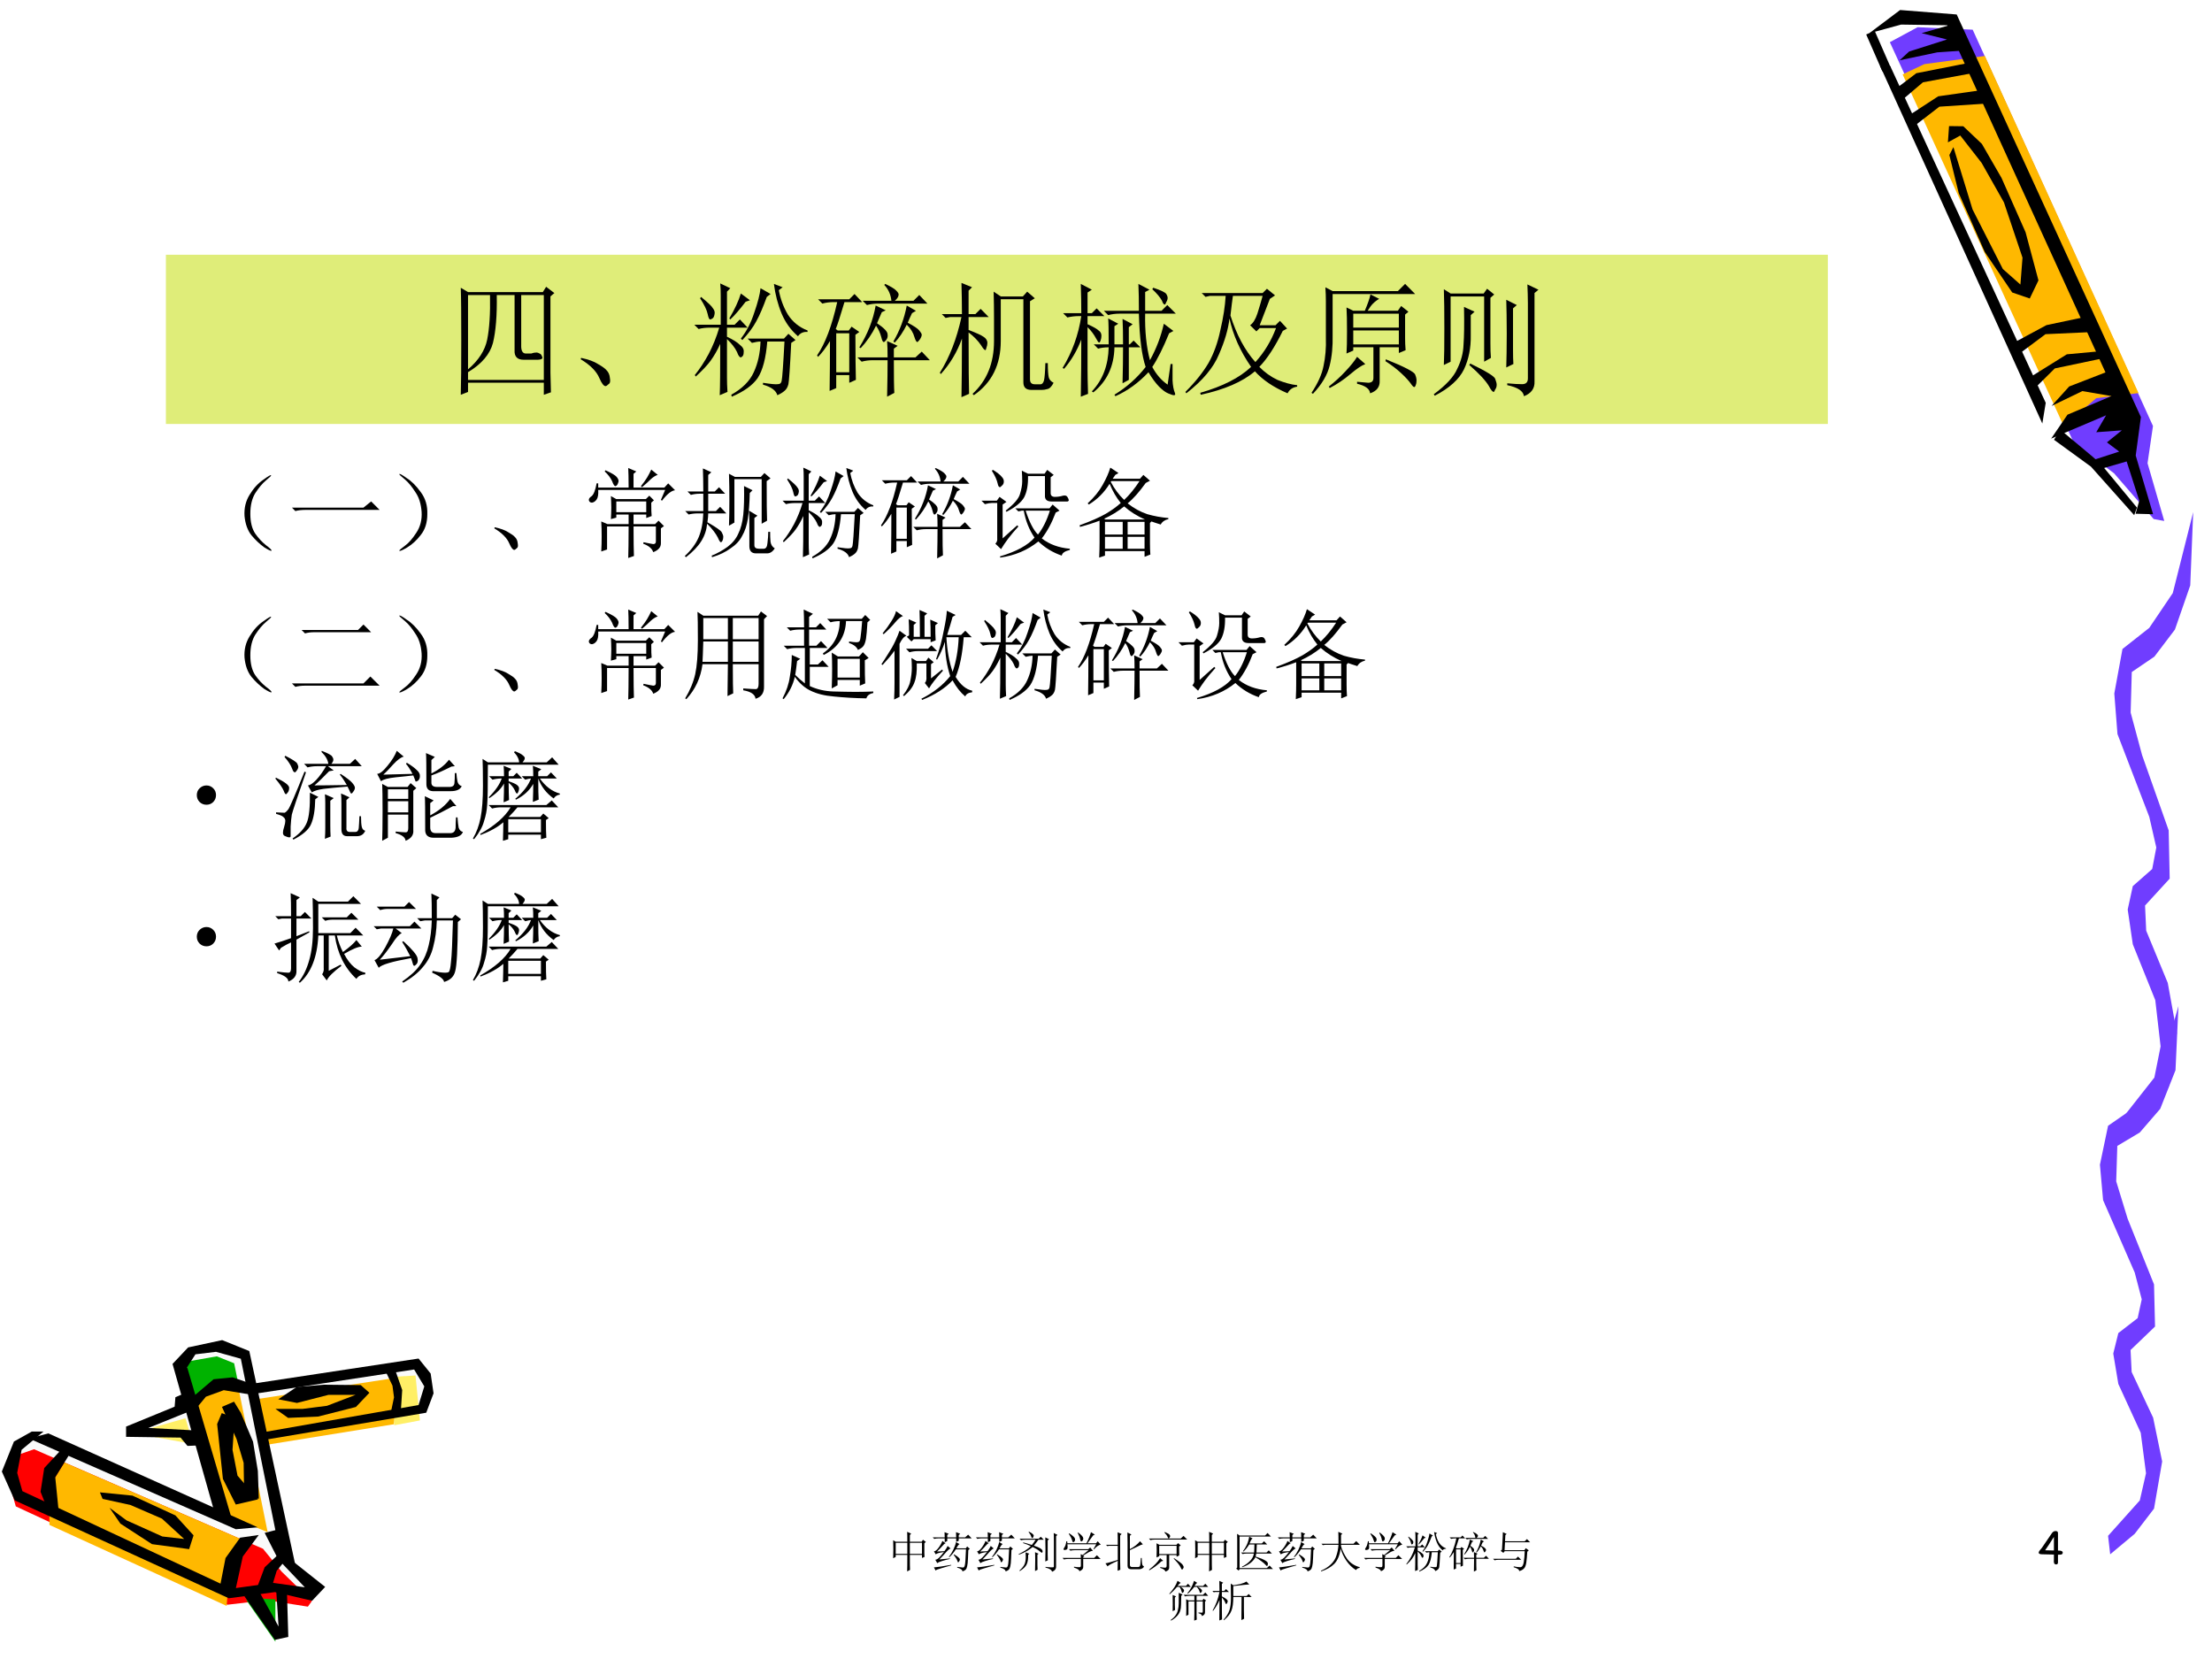 <?xml version="1.0" encoding="UTF-8" standalone="no"?>
<!DOCTYPE svg PUBLIC "-//W3C//DTD SVG 1.1//EN" "http://www.w3.org/Graphics/SVG/1.1/DTD/svg11.dtd">
<svg xmlns="http://www.w3.org/2000/svg" xmlns:xlink="http://www.w3.org/1999/xlink" version="1.1" width="720pt" height="540pt" viewBox="0 0 720 540">
<rect x="0" y="0" width="720" height="540" fill="#333333" stroke="none"/>
<g enable-background="new">
<g>
<g id="Layer-1" data-name="Artifact">
<clipPath id="cp91">
<path transform="matrix(1,0,0,-1,0,540)" d="M 0 0 L 720 0 L 720 540 L 0 540 Z " fill-rule="evenodd"/>
</clipPath>
<g clip-path="url(#cp91)">
<path transform="matrix(1,0,0,-1,0,540)" d="M 0 0 L 720 0 L 720 540 L 0 540 Z " fill="#ffffff" fill-rule="evenodd"/>
</g>
</g>
<g id="Layer-1" data-name="Artifact">
<clipPath id="cp92">
<path transform="matrix(1,0,0,-1,0,540)" d="M 0 540 L 720 540 L 720 0 L -0 0 " fill-rule="evenodd"/>
</clipPath>
<g clip-path="url(#cp92)">
<path transform="matrix(1,0,0,-1,0,540)" d="M 635.58 533.45 L 616.62 534.4 L 607.63 528.38 L 667.16 399.42 L 681.99 388.24 L 694.24 374.67 L 697.56 375.01 L 692.79 393.17 L 693.94 404.1 L 635.58 533.45 Z " fill="#ffffff" fill-rule="evenodd"/>
</g>
</g>
<g id="Layer-1" data-name="Artifact">
<clipPath id="cp93">
<path transform="matrix(1,0,0,-1,0,540)" d="M 0 540 L 720 540 L 720 0 L -0 0 " fill-rule="evenodd"/>
</clipPath>
<g clip-path="url(#cp93)">
<path transform="matrix(1,0,0,-1,0,540)" d="M 615.14 526.27 L 675.07 395.74 L 688.12 385.94 L 701.02 371.05 L 704.46 370.43 L 699.02 389.22 L 700.79 401.34 L 642.1 530.34 L 624.17 531.14 L 615.14 526.27 Z " fill="#703dff" fill-rule="evenodd"/>
</g>
</g>
<g id="Layer-1" data-name="Artifact">
<clipPath id="cp94">
<path transform="matrix(1,0,0,-1,0,540)" d="M 0 540 L 720 540 L 720 0 L -0 0 " fill-rule="evenodd"/>
</clipPath>
<g clip-path="url(#cp94)">
<path transform="matrix(1,0,0,-1,0,540)" d="M 671.73 401.35 L 682.34 410.4 L 696.08 412.05 L 646.08 521.78 L 626.39 519.13 L 619.3 515.79 L 671.73 401.35 Z " fill="#ffb800" fill-rule="evenodd"/>
</g>
</g>
<g id="Layer-1" data-name="Artifact">
<path transform="matrix(1,0,0,-1,0,540)" d="M 102.2 23.135 L 91.761 32.759 L 86.198 72.069 L 136.7 81.256 L 139.08 89.193 L 134.2 95.63 L 82.76 88.693 L 79.197 99.88 L 70.821 101.88 L 62.883 100.13 L 58.507 95.255 L 61.57 84.069 L 44.255 74.319 L 64.445 72.319 L 72.509 46.321 L 11.814 72.569 L 5.875 70.069 L 3 62.132 L 6.438 53.196 L 74.197 21.385 L 89.136 23.385 L 101.14 20.76 L 102.2 23.135 Z " fill="#fafafa" fill-rule="evenodd"/>
</g>
<g id="Layer-1" data-name="Artifact">
<path transform="matrix(1,0,0,-1,0,540)" d="M 127.8 91.84 L 135.25 92.28 L 136.68 77.65 L 128.3 76.08 L 127.8 91.84 Z " fill="#ffef66" fill-rule="evenodd"/>
</g>
<g id="Layer-1" data-name="Artifact">
<path transform="matrix(1,0,0,-1,0,540)" d="M 11.072 68.28 L 85.603 35.888 L 91.657 28.461 L 101.52 18.85 L 100.21 17.04 L 86.789 19.162 L 73.992 17.664 L 5.142 49.681 L 2.52 58.918 L 5.391 66.283 L 11.072 68.28 Z " fill="#ff0000" fill-rule="evenodd"/>
</g>
<g id="Layer-1" data-name="Artifact">
<path transform="matrix(1,0,0,-1,0,540)" d="M 16.08 43.651 L 73.773 17.28 L 74.837 30.59 L 81.72 37.589 L 20.961 63.96 L 16.08 56.024 L 16.08 43.651 Z " fill="#ffb800" fill-rule="evenodd"/>
</g>
<g id="Layer-1" data-name="Artifact">
<path transform="matrix(1,0,0,-1,0,540)" d="M 60.6 96.763 L 70.553 98.52 L 76.214 96.261 L 77.52 89.799 L 70.802 89.36 L 62.591 83.4 L 60.6 96.763 Z " fill="#00b200" fill-rule="evenodd"/>
</g>
<g id="Layer-1" data-name="Artifact">
<path transform="matrix(1,0,0,-1,0,540)" d="M 89.64 19.429 L 89.64 5.64 L 80.16 19.179 L 84.651 19.68 L 89.64 19.429 Z " fill="#00b200" fill-rule="evenodd"/>
</g>
<g id="Layer-1" data-name="Artifact">
<path transform="matrix(1,0,0,-1,0,540)" d="M 63 84.146 L 68.436 89.16 L 77.497 88.784 L 87.12 41.28 L 80.434 44.038 L 72.498 46.732 L 63 84.146 Z " fill="#ffb800" fill-rule="evenodd"/>
</g>
<g id="Layer-1" data-name="Artifact">
<path transform="matrix(1,0,0,-1,0,540)" d="M 126.75 91.2 L 83.52 84.584 L 85.269 69.48 L 128.19 76.408 L 129 88.516 L 126.75 91.2 Z " fill="#ffb800" fill-rule="evenodd"/>
</g>
<g id="Layer-1" data-name="Artifact">
<path transform="matrix(1,0,0,-1,0,540)" d="M 60.372 78.36 L 43.32 73.507 L 62.88 69.96 L 60.372 78.36 Z " fill="#ffef66" fill-rule="evenodd"/>
</g>
<g id="Layer-1" data-name="Artifact">
<path transform="matrix(1,0,0,-1,0,540)" d="M 62.4 85.003 L 69.524 91.056 L 75.711 91.68 L 80.648 89.995 L 81.96 86.002 L 72.836 87.499 L 67.024 85.378 L 63.212 80.76 L 62.4 85.003 Z " fill-rule="evenodd"/>
</g>
<g id="Layer-1" data-name="Artifact">
<path transform="matrix(1,0,0,-1,0,540)" d="M 79.56 20.412 L 89.494 6.24 L 93.84 7.181 L 93.405 21.854 L 89.866 22.92 L 90.674 10.567 L 83.968 22.669 L 79.56 20.412 Z " fill-rule="evenodd"/>
</g>
<g id="Layer-1" data-name="Artifact">
<path transform="matrix(1,0,0,-1,0,540)" d="M 125.52 93.611 L 127.75 88.982 L 128.25 85.165 L 127.2 80.16 L 130.49 81.036 L 130.92 87.543 L 128.38 94.8 L 125.52 93.611 Z " fill-rule="evenodd"/>
</g>
<g id="Layer-1" data-name="Artifact">
<path transform="matrix(1,0,0,-1,0,540)" d="M 15.732 73.44 L 83.88 42.864 L 76.753 42.24 L 9.48 71.755 L 15.732 73.44 Z " fill-rule="evenodd"/>
</g>
<g id="Layer-1" data-name="Artifact">
<path transform="matrix(1,0,0,-1,0,540)" d="M 33.393 52.117 L 42.493 50.119 L 52.715 45.687 L 59.946 39.069 L 52.84 39.881 L 41.184 45.125 L 35.637 49.245 L 39.189 44.064 L 49.474 37.383 L 61.566 35.76 L 63 40.255 L 57.079 46.748 L 43.116 53.179 L 32.52 54.24 L 33.393 52.117 Z " fill-rule="evenodd"/>
</g>
<g id="Layer-1" data-name="Artifact">
<path transform="matrix(1,0,0,-1,0,540)" d="M 72.181 80.04 L 76.371 78.484 L 75.683 68.086 L 77.309 59.681 L 84 51.961 L 76.746 50.28 L 72.556 58.623 L 70.68 76.491 L 72.181 80.04 Z " fill-rule="evenodd"/>
</g>
<g id="Layer-1" data-name="Artifact">
<path transform="matrix(1,0,0,-1,0,540)" d="M 90.504 33.96 L 86.136 29.84 L 83.64 23.16 L 88.632 23.972 L 90.067 28.716 L 93 32.274 L 90.504 33.96 Z " fill-rule="evenodd"/>
</g>
<g id="Layer-1" data-name="Artifact">
<path transform="matrix(1,0,0,-1,0,540)" d="M 10.349 74.04 L 4.537 70.785 L .6 61.021 L 4.787 51.633 L 74.468 19.774 L 89.467 21.777 L 101.59 18.96 L 105.84 23.467 L 94.466 32.48 L 89.842 41.993 L 86.154 41.055 L 90.529 32.48 L 99.216 23.341 L 88.904 24.781 L 76.78 23.091 L 79.03 33.356 L 84.217 40.366 L 78.155 39.49 L 73.406 32.855 L 71.781 24.531 L 7.287 54.637 L 5.599 60.583 L 7.037 68.094 L 14.161 74.04 L 10.349 74.04 Z " fill-rule="evenodd"/>
</g>
<g id="Layer-1" data-name="Artifact">
<path transform="matrix(1,0,0,-1,0,540)" d="M 20.508 68.76 L 14.397 62.153 L 13.2 54.425 L 15.279 49.189 L 19.122 47.88 L 17.988 59.161 L 23.28 67.7 L 20.508 68.76 Z " fill-rule="evenodd"/>
</g>
<g id="Layer-1" data-name="Artifact">
<path transform="matrix(1,0,0,-1,0,540)" d="M 69.81 47.777 L 56.16 96.047 L 61.232 101.42 L 72.315 103.8 L 81.144 100.24 L 96.36 29.52 L 90.912 35.585 L 78.389 97.735 L 70.311 99.986 L 63.611 99.173 L 60.919 94.984 L 75.321 46.027 L 69.81 47.777 Z " fill-rule="evenodd"/>
</g>
<g id="Layer-1" data-name="Artifact">
<path transform="matrix(1,0,0,-1,0,540)" d="M 72.24 82.069 L 76.99 71.612 L 79.303 63.847 L 79.49 52.2 L 84.24 52.2 L 83.928 61.217 L 82.365 70.735 L 78.428 80.066 L 76.178 83.76 L 72.24 82.069 Z " fill-rule="evenodd"/>
</g>
<g id="Layer-1" data-name="Artifact">
<path transform="matrix(1,0,0,-1,0,540)" d="M 59.591 86.28 L 57.093 85.211 L 56.843 82.129 L 41.04 75.65 L 41.04 72.316 L 58.779 72.065 L 61.028 69.36 L 65.4 69.549 L 64.963 74.329 L 48.286 75.21 L 61.84 80.682 L 59.591 86.28 Z " fill-rule="evenodd"/>
</g>
<g id="Layer-1" data-name="Artifact">
<path transform="matrix(1,0,0,-1,0,540)" d="M 82.2 89.606 L 136.24 97.8 L 140.18 92.921 L 141.12 86.479 L 138.74 80.162 L 85.769 71.28 L 85.519 73.782 L 136.24 82.664 L 138.11 88.731 L 134.8 94.235 L 82.2 86.229 L 82.2 89.606 Z " fill-rule="evenodd"/>
</g>
<g id="Layer-1" data-name="Artifact">
<path transform="matrix(1,0,0,-1,0,540)" d="M 89.64 81.414 L 93.779 78.48 L 103.56 78.917 L 115.85 82.038 L 120.24 86.658 L 117.42 89.155 L 105.5 89.28 L 96.538 88.531 L 90.581 84.536 L 96.663 83.349 L 106.88 85.971 L 115.73 85.971 L 106.44 82.413 L 98.544 81.414 L 89.64 81.414 Z " fill-rule="evenodd"/>
</g>
<g id="Layer-1" data-name="Artifact">
<path transform="matrix(1,0,0,-1,0,540)" d="M 686.17 40.09 L 696.5 51.618 L 698.52 60.469 L 696.8 73.636 L 689.51 89.535 L 687.86 99.424 L 689.51 106.09 L 695.8 110.95 L 697.13 117.07 L 694.84 125.81 L 684.55 149.36 L 683.52 160.89 L 686.17 173.56 L 694.84 179.57 L 702.46 189.46 L 709.08 212.52 L 708.12 191.65 L 703.15 179.08 L 696.5 171.38 L 689.18 167.01 L 688.82 155.48 L 692.53 143.35 L 701.13 121.93 L 701.46 108.22 L 693.49 100.57 L 693.85 93.414 L 700.84 78.553 L 703.78 64.294 L 701.13 48.941 L 694.84 40.746 L 686.86 34.08 L 686.17 40.09 Z " fill="#703dff" fill-rule="evenodd"/>
</g>
<g id="Layer-1" data-name="Artifact">
<path transform="matrix(1,0,0,-1,0,540)" d="M 690.86 176.07 L 701.24 189.26 L 703.27 199.39 L 701.54 214.45 L 694.22 232.64 L 692.56 243.95 L 694.22 251.57 L 700.54 257.14 L 701.87 264.14 L 699.58 274.13 L 689.23 301.07 L 688.2 314.26 L 690.86 328.76 L 699.58 335.63 L 707.23 346.95 L 713.88 373.32 L 712.92 349.45 L 707.93 335.07 L 701.24 326.26 L 693.89 321.26 L 693.52 308.07 L 697.25 294.2 L 705.9 269.7 L 706.23 254.01 L 698.21 245.26 L 698.58 237.07 L 705.6 220.07 L 708.56 203.76 L 705.9 186.2 L 699.58 176.82 L 691.56 169.2 L 690.86 176.07 Z " fill="#703dff" fill-rule="evenodd"/>
</g>
<g id="Layer-1" data-name="Artifact">
<clipPath id="cp95">
<path transform="matrix(1,0,0,-1,0,540)" d="M 0 540 L 720 540 L 720 0 L 0 0 " fill-rule="evenodd"/>
</clipPath>
<g clip-path="url(#cp95)">
<path transform="matrix(1,0,0,-1,0,540)" d="M 668.58 396.85 L 680.61 388.1 L 694.67 372.32 L 695.57 374.78 L 683.48 389.39 L 670.58 400.18 L 668.58 396.85 Z " fill-rule="evenodd"/>
</g>
</g>
<g id="Layer-1" data-name="Artifact">
<clipPath id="cp96">
<path transform="matrix(1,0,0,-1,0,540)" d="M 0 540 L 720 540 L 720 0 L -0 0 " fill-rule="evenodd"/>
</clipPath>
<g clip-path="url(#cp96)">
<path transform="matrix(1,0,0,-1,0,540)" d="M 618.32 520.38 L 630.58 522.96 L 640.32 523.62 L 634.83 531.88 L 625.48 529.21 L 633.74 527.15 L 621.42 523.23 L 618.32 520.38 Z " fill-rule="evenodd"/>
</g>
</g>
<g id="Layer-1" data-name="Artifact">
<clipPath id="cp97">
<path transform="matrix(1,0,0,-1,0,540)" d="M 0 540 L 720 540 L 720 0 L -0 0 " fill-rule="evenodd"/>
</clipPath>
<g clip-path="url(#cp97)">
<path transform="matrix(1,0,0,-1,0,540)" d="M 634.51 489.54 L 637.57 477.11 L 646.02 458 L 654.97 444.8 L 660.68 442.84 L 663.51 448.74 L 659.32 464.4 L 651.48 482.1 L 645.1 493.16 L 639.05 498.9 L 634.41 498.96 L 634.04 493.66 L 638.06 495.89 L 645.01 486.98 L 652.27 474.14 L 658.32 456.13 L 657.64 447.38 L 651.92 452.44 L 642.06 471.83 L 635.83 492.11 L 634.51 489.54 Z " fill-rule="evenodd"/>
</g>
</g>
<g id="Layer-1" data-name="Artifact">
<clipPath id="cp98">
<path transform="matrix(1,0,0,-1,0,540)" d="M 0 540 L 720 540 L 720 0 L 0 0 " fill-rule="evenodd"/>
</clipPath>
<g clip-path="url(#cp98)">
<path transform="matrix(1,0,0,-1,0,540)" d="M 611.95 518.57 L 664.77 402.14 L 665.88 408.88 L 615.28 518.47 L 611.95 518.57 Z " fill-rule="evenodd"/>
</g>
</g>
<g id="Layer-1" data-name="Artifact">
<clipPath id="cp99">
<path transform="matrix(1,0,0,-1,0,540)" d="M 0 540 L 720 540 L 720 0 L 0 0 " fill-rule="evenodd"/>
</clipPath>
<g clip-path="url(#cp99)">
<path transform="matrix(1,0,0,-1,0,540)" d="M 667.64 397.23 L 672.96 405.02 L 687.28 411.08 L 677.8 412.7 L 667.78 407.86 L 673.51 414.2 L 685.33 418.78 L 633.81 531.78 L 618.81 532 L 608.42 529.17 L 618.48 536.74 L 636.9 535.29 L 696.86 404.25 L 695.17 391.72 L 700.82 372.63 L 695.12 372.78 L 696.33 377.04 L 692.22 389.8 L 684.23 387.49 L 680.78 390.09 L 689.79 393.01 L 685.8 396.01 L 690.65 399.93 L 682.32 399.31 L 685.53 404.82 L 667.64 397.23 Z " fill-rule="evenodd"/>
</g>
</g>
<g id="Layer-1" data-name="Artifact">
<clipPath id="cp100">
<path transform="matrix(1,0,0,-1,0,540)" d="M 0 540 L 720 540 L 720 0 L 0 0 " fill-rule="evenodd"/>
</clipPath>
<g clip-path="url(#cp100)">
<path transform="matrix(1,0,0,-1,0,540)" d="M 663.09 414.38 L 668.83 420.08 L 684.49 423.37 L 683.25 425.64 L 672.75 424.67 L 660.73 417.18 L 663.09 414.38 Z " fill-rule="evenodd"/>
</g>
</g>
<g id="Layer-1" data-name="Artifact">
<clipPath id="cp101">
<path transform="matrix(1,0,0,-1,0,540)" d="M 0 540 L 720 540 L 720 0 L 0 0 " fill-rule="evenodd"/>
</clipPath>
<g clip-path="url(#cp101)">
<path transform="matrix(1,0,0,-1,0,540)" d="M 656.85 424.54 L 665.81 431.23 L 680.57 431.9 L 678.24 436.74 L 666.12 434.17 L 655.4 428.4 L 656.85 424.54 Z " fill-rule="evenodd"/>
</g>
</g>
<g id="Layer-1" data-name="Artifact">
<clipPath id="cp102">
<path transform="matrix(1,0,0,-1,0,540)" d="M 0 540 L 720 540 L 720 0 L -0 0 " fill-rule="evenodd"/>
</clipPath>
<g clip-path="url(#cp102)">
<path transform="matrix(1,0,0,-1,0,540)" d="M 623.08 498.96 L 631.26 505.28 L 647.29 506.35 L 645.12 510.68 L 630.88 508.65 L 621.32 502.42 L 623.08 498.96 Z " fill-rule="evenodd"/>
</g>
</g>
<g id="Layer-1" data-name="Artifact">
<clipPath id="cp103">
<path transform="matrix(1,0,0,-1,0,540)" d="M 0 540 L 720 540 L 720 0 L -0 0 " fill-rule="evenodd"/>
</clipPath>
<g clip-path="url(#cp103)">
<path transform="matrix(1,0,0,-1,0,540)" d="M 619.21 507.51 L 625.91 513.21 L 642.47 516.26 L 640.52 519.47 L 623.77 516.17 L 616.88 510.96 L 619.21 507.51 Z " fill-rule="evenodd"/>
</g>
</g>
<g id="Layer-1" data-name="Artifact">
<path transform="matrix(1,0,0,-1,0,540)" stroke-width="3" stroke-linecap="butt" stroke-miterlimit="10" stroke-linejoin="miter" fill="none" stroke="#000000" d="M 608.82 529.38 L 614.07 517.38 "/>
</g>
<g id="Layer-1" data-name="P">
<path transform="matrix(1,0,0,-1,0,540)" d="M 54 402 L 594.96 402 L 594.96 457.08 L 54 457.08 Z " fill="#dfed79" fill-rule="evenodd"/>
</g>
<g id="Layer-1" data-name="P">
<clipPath id="cp104">
<path transform="matrix(1,0,0,-1,0,540)" d="M 0 0 L 720 0 L 720 540 L 0 540 Z " fill-rule="evenodd"/>
</clipPath>
<g clip-path="url(#cp104)">
<symbol id="font_69_d0b">
<path d="M .73 .18 C .73 .154 .732 .1 .734 .02 L .676 0 L .676 .098 L .059 .098 L .059 .023 L 0 0 C .003 .089 .004 .237 .004 .445 C .004 .654 .003 .796 0 .871 L .059 .836 L .668 .836 L .695 .879 L .762 .828 L .73 .801 L .73 .18 M .059 .812 L .059 .207 C .145 .28 .197 .361 .215 .449 C .233 .538 .241 .659 .238 .812 L .059 .812 M .293 .812 C .296 .646 .285 .516 .262 .422 C .238 .331 .171 .251 .059 .184 L .059 .121 L .676 .121 L .676 .812 L .492 .812 L .492 .406 C .49 .357 .504 .333 .535 .336 L .574 .336 C .587 .341 .602 .344 .617 .344 C .625 .344 .633 .341 .641 .336 C .651 .333 .659 .323 .664 .305 C .669 .289 .646 .283 .594 .285 L .512 .285 C .46 .285 .435 .311 .438 .363 L .438 .812 L .293 .812 Z "/>
</symbol>
<symbol id="font_69_1c3">
<path d="M .152 .066 C .129 .121 .078 .172 0 .219 L .004 .23 C .064 .217 .109 .201 .141 .18 C .174 .161 .198 .145 .211 .129 C .227 .113 .236 .092 .238 .066 C .243 .04 .24 .023 .227 .016 C .216 .005 .208 0 .203 0 C .188 0 .171 .022 .152 .066 Z "/>
</symbol>
<symbol id="font_69_32b9">
<path d="M .379 .84 L .453 .785 L .418 .773 C .368 .708 .327 .66 .293 .629 L .285 .637 C .329 .712 .361 .78 .379 .84 M .055 .812 C .109 .768 .142 .737 .152 .719 C .165 .703 .169 .686 .164 .668 C .161 .652 .156 .642 .148 .637 C .141 .632 .134 .629 .129 .629 C .121 .629 .115 .643 .109 .672 C .102 .706 .081 .749 .047 .801 L .055 .812 M .266 .469 L .266 .156 C .266 .122 .267 .083 .27 .039 L .207 .012 C .21 .082 .211 .221 .211 .43 C .188 .378 .161 .332 .133 .293 C .107 .257 .066 .214 .012 .164 L .004 .176 C .046 .228 .083 .285 .117 .348 C .151 .413 .18 .484 .203 .562 L .129 .562 C .095 .562 .064 .559 .035 .551 L 0 .586 L .215 .586 L .215 .824 C .215 .861 .214 .893 .211 .922 L .293 .883 L .266 .855 L .266 .586 L .328 .586 L .371 .629 L .434 .562 L .266 .562 L .266 .488 C .315 .465 .35 .443 .371 .422 C .395 .404 .405 .384 .402 .363 C .402 .345 .398 .333 .391 .328 C .385 .323 .382 .32 .379 .32 C .368 .32 .358 .335 .348 .363 C .332 .397 .305 .432 .266 .469 M .539 .883 L .621 .836 L .59 .812 C .561 .732 .533 .665 .504 .613 C .478 .564 .44 .513 .391 .461 L .379 .473 C .426 .533 .462 .603 .488 .684 C .517 .767 .534 .833 .539 .883 M .648 .918 L .719 .891 L .688 .867 C .701 .797 .725 .73 .762 .668 C .801 .608 .854 .565 .922 .539 L .922 .527 C .888 .53 .862 .518 .844 .492 C .786 .542 .742 .603 .711 .676 C .68 .751 .659 .832 .648 .918 M .434 .473 L .73 .473 L .766 .512 L .824 .461 L .789 .438 C .779 .237 .771 .125 .766 .102 C .76 .078 .75 .06 .734 .047 C .719 .034 .699 .022 .676 .012 C .665 .051 .626 .079 .559 .098 L .559 .113 C .624 .103 .664 .099 .68 .102 C .698 .102 .708 .111 .711 .129 C .716 .15 .724 .257 .734 .449 L .594 .449 C .583 .314 .557 .215 .516 .152 C .474 .092 .404 .042 .305 0 L .301 .016 C .389 .065 .451 .126 .484 .199 C .518 .272 .536 .355 .539 .449 C .521 .449 .497 .445 .469 .438 L .434 .473 Z "/>
</symbol>
<symbol id="font_69_2ebe">
<path d="M .555 .918 C .604 .895 .634 .876 .645 .863 C .658 .85 .664 .84 .664 .832 C .664 .816 .654 .799 .633 .781 L .785 .781 L .832 .828 L .898 .758 L .5 .758 C .466 .758 .435 .754 .406 .746 L .371 .781 L .605 .781 C .6 .831 .581 .874 .547 .91 L .555 .918 M .477 .742 L .559 .703 L .527 .688 C .514 .659 .501 .629 .488 .598 C .546 .559 .574 .529 .574 .508 C .577 .49 .573 .474 .562 .461 C .555 .451 .548 .445 .543 .445 C .535 .445 .529 .458 .523 .484 C .513 .521 .499 .552 .48 .578 C .447 .51 .405 .449 .355 .395 L .344 .402 C .411 .509 .456 .622 .477 .742 M .73 .742 L .805 .699 L .773 .68 C .76 .654 .749 .628 .738 .602 C .788 .576 .819 .555 .832 .539 C .845 .523 .852 .512 .852 .504 C .852 .493 .846 .48 .836 .465 C .826 .452 .819 .445 .816 .445 C .809 .445 .801 .458 .793 .484 C .783 .521 .762 .555 .73 .586 C .702 .529 .669 .48 .633 .441 L .621 .449 C .673 .538 .71 .635 .73 .742 M .328 .32 L .574 .32 C .574 .372 .573 .417 .57 .453 L .656 .414 L .625 .391 L .625 .32 L .801 .32 L .852 .367 L .918 .297 L .625 .297 C .625 .161 .626 .073 .629 .031 L .57 0 C .573 .125 .574 .224 .574 .297 L .457 .297 C .423 .297 .392 .293 .363 .285 L .328 .32 M .156 .516 L .156 .199 L .262 .199 L .262 .516 L .156 .516 M .102 .047 C .104 .172 .105 .307 .105 .453 C .072 .398 .039 .355 .008 .324 L 0 .336 C .065 .43 .12 .574 .164 .77 L .137 .77 C .103 .77 .072 .766 .043 .758 L .008 .793 L .262 .793 L .305 .836 L .367 .77 L .223 .77 C .189 .655 .165 .582 .152 .551 L .168 .539 L .258 .539 L .281 .57 L .344 .527 L .312 .504 C .312 .34 .314 .217 .316 .137 L .262 .113 L .262 .176 L .156 .176 L .156 .07 L .102 .047 Z "/>
</symbol>
<symbol id="font_69_1d6a">
<path d="M .496 .797 L .496 .457 C .496 .264 .423 .117 .277 .016 L .266 .027 C .383 .134 .441 .277 .441 .457 L .441 .645 C .441 .715 .44 .786 .438 .859 L .496 .82 L .676 .82 L .711 .859 L .773 .805 L .734 .781 L .734 .145 C .734 .118 .747 .105 .773 .105 L .82 .105 C .833 .105 .842 .116 .848 .137 C .853 .158 .857 .204 .859 .277 L .879 .277 C .879 .22 .882 .181 .887 .16 C .892 .142 .905 .128 .926 .117 C .91 .086 .893 .069 .875 .066 C .859 .061 .844 .059 .828 .059 L .746 .059 C .702 .059 .68 .079 .68 .121 L .68 .797 L .496 .797 M .234 .527 C .234 .251 .236 .085 .238 .027 L .176 0 C .178 .115 .18 .273 .18 .477 C .141 .367 .083 .271 .008 .188 L 0 .199 C .078 .322 .137 .473 .176 .652 L .082 .652 L .047 .645 L .016 .676 L .18 .676 C .18 .767 .178 .852 .176 .93 L .262 .895 L .234 .867 L .234 .676 L .289 .676 L .332 .719 L .398 .652 L .234 .652 L .234 .547 C .297 .523 .337 .505 .355 .492 C .376 .479 .387 .462 .387 .441 C .387 .428 .384 .415 .379 .402 C .376 .389 .374 .383 .371 .383 C .363 .383 .352 .396 .336 .422 C .312 .458 .279 .493 .234 .527 Z "/>
</symbol>
<symbol id="font_69_1ee0">
<path d="M .73 .875 L .738 .887 C .801 .866 .836 .849 .844 .836 C .852 .823 .855 .812 .855 .805 C .855 .794 .852 .783 .844 .77 C .839 .757 .835 .75 .832 .75 C .824 .75 .816 .76 .809 .781 C .793 .81 .767 .841 .73 .875 M .855 .098 L .879 .266 L .895 .266 C .895 .221 .895 .177 .895 .133 C .897 .089 .904 .055 .914 .031 C .919 .018 .917 .012 .906 .012 C .898 .012 .883 .017 .859 .027 C .839 .035 .814 .053 .785 .082 C .757 .111 .728 .15 .699 .199 C .618 .113 .529 .048 .43 .004 L .422 .016 C .523 .078 .608 .154 .676 .242 C .645 .333 .626 .478 .621 .676 L .465 .676 C .431 .676 .4 .672 .371 .664 L .336 .699 L .621 .699 C .621 .783 .62 .855 .617 .918 L .707 .871 L .672 .852 L .672 .699 L .805 .699 L .852 .746 L .922 .676 L .672 .676 C .669 .533 .682 .406 .711 .297 C .763 .391 .801 .49 .824 .594 L .902 .535 L .867 .516 C .818 .396 .772 .305 .73 .242 C .762 .182 .803 .134 .855 .098 M .492 .426 C .492 .507 .491 .576 .488 .633 L .57 .59 L .539 .566 L .539 .426 L .547 .426 L .578 .457 L .633 .402 L .539 .402 L .539 .137 L .488 .109 C .491 .224 .492 .322 .492 .402 L .422 .402 C .419 .249 .362 .126 .25 .035 L .238 .043 C .327 .137 .372 .257 .375 .402 C .341 .402 .312 .398 .289 .391 L .254 .426 L .375 .426 C .375 .538 .374 .608 .371 .637 L .453 .594 L .422 .574 L .422 .426 L .492 .426 M .203 .219 C .203 .182 .204 .117 .207 .023 L .148 0 C .151 .154 .152 .309 .152 .465 C .118 .376 .072 .297 .012 .227 L 0 .234 C .078 .362 .129 .503 .152 .656 L .133 .656 C .099 .656 .068 .652 .039 .645 L .004 .68 L .152 .68 C .152 .75 .151 .829 .148 .918 L .238 .871 L .203 .848 L .203 .68 L .238 .68 L .277 .719 L .34 .656 L .203 .656 L .203 .59 C .25 .569 .28 .552 .293 .539 C .309 .529 .316 .514 .316 .496 C .316 .483 .314 .47 .309 .457 C .306 .447 .302 .441 .297 .441 C .292 .441 .284 .452 .273 .473 C .255 .507 .232 .538 .203 .566 L .203 .219 Z "/>
</symbol>
<symbol id="font_69_9fa">
<path d="M .688 .781 L .605 .566 L .734 .566 L .77 .602 L .828 .539 L .793 .52 C .73 .392 .667 .294 .602 .227 C .646 .182 .695 .147 .75 .121 C .807 .098 .861 .083 .91 .078 L .91 .066 C .874 .061 .848 .043 .832 .012 C .717 .061 .629 .121 .566 .191 C .465 .105 .318 .042 .125 0 L .121 .016 C .303 .068 .441 .138 .535 .227 C .447 .354 .388 .486 .359 .621 C .349 .533 .32 .435 .273 .328 C .229 .221 .141 .116 .008 .012 L 0 .023 C .081 .104 .143 .182 .188 .258 C .232 .336 .264 .426 .285 .527 C .309 .629 .323 .721 .328 .805 L .199 .805 L .164 .797 L .133 .828 L .629 .828 L .664 .863 L .73 .809 L .688 .781 M .527 .566 C .551 .582 .57 .613 .586 .66 C .602 .71 .616 .758 .629 .805 L .387 .805 C .382 .771 .375 .717 .367 .645 C .417 .488 .484 .362 .57 .266 C .643 .346 .699 .439 .738 .543 L .605 .543 L .578 .516 L .527 .566 Z "/>
</symbol>
<symbol id="font_69_9cf">
<path d="M .117 .754 C .117 .788 .116 .826 .113 .867 L .172 .836 L .703 .836 L .762 .895 L .844 .812 L .172 .812 L .172 .477 C .174 .388 .167 .306 .148 .23 C .13 .155 .085 .078 .012 0 L 0 .008 C .052 .086 .085 .159 .098 .227 C .113 .297 .12 .374 .117 .457 L .117 .754 M .371 .098 C .402 .095 .432 .092 .461 .09 C .49 .09 .504 .103 .504 .129 L .504 .379 L .34 .379 L .34 .352 L .285 .328 C .288 .37 .289 .43 .289 .508 C .289 .589 .288 .654 .285 .703 L .34 .676 L .434 .676 C .457 .73 .473 .775 .48 .809 L .551 .773 C .533 .763 .516 .75 .5 .734 C .487 .721 .473 .702 .457 .676 L .703 .676 L .73 .715 L .789 .668 L .762 .645 L .762 .453 C .762 .424 .763 .392 .766 .355 L .711 .332 L .711 .379 L .555 .379 L .555 .105 C .557 .056 .531 .022 .477 .004 C .474 .04 .439 .066 .371 .082 L .371 .098 M .34 .652 L .34 .539 L .711 .539 L .711 .652 L .34 .652 M .34 .516 L .34 .402 L .711 .402 L .711 .516 L .34 .516 M .371 .301 L .438 .242 C .409 .232 .368 .204 .316 .16 C .264 .116 .208 .078 .148 .047 L .141 .059 C .19 .098 .236 .139 .277 .184 C .319 .228 .35 .267 .371 .301 M .605 .281 C .759 .219 .839 .177 .844 .156 C .852 .138 .855 .122 .855 .109 C .855 .094 .853 .081 .848 .07 C .845 .06 .841 .055 .836 .055 C .831 .055 .823 .062 .812 .078 C .794 .104 .767 .134 .73 .168 C .694 .202 .651 .234 .602 .266 L .605 .281 Z "/>
</symbol>
<symbol id="font_69_849">
<path d="M .461 .434 C .461 .387 .462 .346 .465 .312 L .41 .281 L .41 .812 L .137 .812 L .137 .281 L .082 .254 C .085 .319 .086 .418 .086 .551 C .086 .686 .085 .793 .082 .871 L .137 .836 L .406 .836 L .434 .875 L .492 .828 L .461 .801 L .461 .434 M 0 .016 C .099 .089 .163 .158 .191 .223 C .223 .288 .24 .353 .242 .418 C .247 .486 .249 .589 .246 .727 L .332 .688 L .301 .66 L .301 .496 C .303 .395 .285 .302 .246 .219 C .207 .138 .128 .066 .008 .004 L 0 .016 M .297 .266 C .427 .203 .495 .161 .5 .141 C .508 .12 .512 .104 .512 .094 C .512 .078 .508 .065 .5 .055 C .495 .042 .491 .035 .488 .035 C .478 .035 .465 .051 .449 .082 C .423 .126 .37 .184 .289 .254 L .297 .266 M .59 .234 C .592 .299 .594 .391 .594 .508 C .594 .628 .592 .72 .59 .785 L .676 .742 L .645 .715 L .645 .379 C .645 .329 .646 .29 .648 .262 L .59 .234 M .598 .105 C .65 .1 .69 .098 .719 .098 C .75 .098 .766 .113 .766 .145 L .766 .758 C .766 .807 .764 .858 .762 .91 L .852 .867 L .82 .84 L .82 .121 C .823 .064 .794 .023 .734 0 C .729 .042 .684 .072 .598 .09 L .598 .105 Z "/>
</symbol>
<use xlink:href="#font_69_d0b" transform="matrix(39.984,0,0,-39.984,149.98,128.496)"/>
<use xlink:href="#font_69_1c3" transform="matrix(39.984,0,0,-39.984,189.003,125.685)"/>
<use xlink:href="#font_69_32b9" transform="matrix(39.984,0,0,-39.984,225.996,129.121)"/>
<use xlink:href="#font_69_2ebe" transform="matrix(39.984,0,0,-39.984,265.956,129.121)"/>
<use xlink:href="#font_69_1d6a" transform="matrix(39.984,0,0,-39.984,305.916,129.277)"/>
<use xlink:href="#font_69_1ee0" transform="matrix(39.984,0,0,-39.984,345.876,129.121)"/>
<use xlink:href="#font_69_9fa" transform="matrix(39.984,0,0,-39.984,385.836,128.496)"/>
<use xlink:href="#font_69_9cf" transform="matrix(39.984,0,0,-39.984,426.889,128.184)"/>
<use xlink:href="#font_69_849" transform="matrix(39.984,0,0,-39.984,466.693,128.965)"/>
</g>
</g>
<g id="Layer-1" data-name="P">
<clipPath id="cp106">
<path transform="matrix(1,0,0,-1,0,540)" d="M 0 0 L 720 0 L 720 540 L 0 540 Z " fill-rule="evenodd"/>
</clipPath>
<g clip-path="url(#cp106)">
<symbol id="font_69_2c4">
<path d="M .224 .06 C .266 .029 .284 .01 .279 .005 C .273 0 .249 .012 .204 .04 C .16 .072 .117 .112 .076 .161 C .036 .211 .013 .276 .005 .357 C -0 .438 .017 .509 .056 .572 C .095 .637 .141 .688 .193 .724 C .247 .763 .275 .779 .275 .771 C .277 .766 .26 .749 .224 .72 C .187 .689 .151 .646 .115 .591 C .081 .536 .064 .466 .064 .38 C .064 .294 .081 .227 .115 .177 C .148 .13 .185 .091 .224 .06 Z "/>
</symbol>
<symbol id="font_69_430">
<path d="M 0 .035 L .727 .035 L .805 .098 L .891 .012 L .141 .012 C .099 .012 .064 .008 .035 0 L 0 .035 Z "/>
</symbol>
<symbol id="font_69_2c5">
<path d="M .219 .168 C .177 .113 .13 .07 .078 .039 C .029 .01 .003 0 0 .008 C 0 .013 .02 .03 .059 .059 C .095 .085 .133 .128 .172 .188 C .214 .25 .232 .322 .227 .402 C .221 .483 .201 .549 .164 .602 C .13 .656 .095 .699 .059 .73 C .02 .762 0 .78 0 .785 C .003 .793 .027 .78 .074 .746 C .124 .715 .172 .667 .219 .602 C .266 .539 .288 .465 .285 .379 C .285 .293 .263 .223 .219 .168 Z "/>
</symbol>
<symbol id="font_69_1468">
<path d="M .173 .891 C .236 .862 .273 .84 .286 .824 C .299 .809 .306 .794 .306 .781 C .306 .776 .303 .767 .298 .754 C .293 .741 .285 .733 .275 .73 C .264 .728 .253 .745 .24 .781 C .224 .815 .199 .848 .165 .879 L .173 .891 M .099 .758 L .099 .715 L .408 .715 C .408 .814 .406 .88 .404 .914 L .486 .879 L .458 .855 L .458 .715 L .771 .715 L .81 .758 L .88 .688 C .844 .685 .799 .65 .747 .582 L .736 .59 L .779 .691 L .099 .691 C .102 .645 .096 .612 .083 .594 C .07 .576 .055 .565 .036 .562 C .021 .562 .01 .569 .005 .582 C 0 .598 .009 .613 .033 .629 C .053 .645 .07 .688 .083 .758 L .099 .758 M .638 .898 L .704 .844 C .684 .839 .66 .824 .634 .801 C .608 .775 .578 .747 .544 .719 L .533 .73 C .559 .762 .579 .79 .595 .816 C .611 .842 .625 .87 .638 .898 M .283 .574 L .283 .465 L .587 .465 L .587 .574 L .283 .574 M .56 .16 C .609 .15 .642 .143 .658 .141 C .676 .141 .685 .15 .685 .168 L .685 .32 L .458 .32 C .458 .172 .46 .072 .462 .02 L .404 0 C .406 .062 .408 .169 .408 .32 L .189 .32 L .189 .086 L .13 .066 C .133 .118 .134 .169 .134 .219 C .134 .271 .133 .322 .13 .371 L .193 .344 L .408 .344 L .408 .441 L .283 .441 L .283 .41 L .228 .395 C .23 .434 .232 .473 .232 .512 C .232 .551 .23 .59 .228 .629 L .283 .598 L .583 .598 L .618 .633 L .665 .586 L .638 .562 C .638 .495 .639 .449 .642 .426 L .587 .406 L .587 .441 L .458 .441 L .458 .344 L .677 .344 L .712 .379 L .767 .324 L .736 .301 L .736 .148 C .736 .109 .71 .079 .658 .059 C .647 .095 .613 .124 .556 .145 L .56 .16 Z "/>
</symbol>
<symbol id="font_69_3ff4">
<path d="M .184 .902 L .27 .863 L .238 .836 L .238 .668 L .305 .668 L .348 .711 L .41 .645 L .238 .645 L .238 .469 L .316 .469 L .359 .512 L .422 .445 L .238 .445 C .238 .424 .236 .395 .23 .355 C .316 .306 .365 .272 .375 .254 C .385 .236 .391 .22 .391 .207 C .391 .191 .388 .178 .383 .168 C .378 .158 .372 .152 .367 .152 C .359 .152 .349 .168 .336 .199 C .315 .241 .279 .288 .227 .34 C .221 .277 .202 .219 .168 .164 C .134 .109 .082 .055 .012 0 L 0 .012 C .065 .072 .112 .135 .141 .203 C .169 .271 .185 .352 .188 .445 L .133 .445 C .099 .445 .068 .441 .039 .434 L .004 .469 L .188 .469 L .188 .645 L .156 .645 C .122 .645 .091 .641 .062 .633 L .027 .668 L .188 .668 C .188 .762 .186 .84 .184 .902 M .832 .773 C .832 .562 .833 .428 .836 .371 L .781 .34 L .781 .793 L .504 .793 L .504 .352 L .449 .32 C .452 .398 .453 .484 .453 .578 C .453 .672 .452 .762 .449 .848 L .508 .816 L .773 .816 L .809 .855 L .871 .801 L .832 .773 M .602 .723 L .688 .68 L .66 .652 C .658 .548 .651 .461 .641 .391 C .63 .323 .611 .264 .582 .215 C .556 .165 .517 .124 .465 .09 C .415 .053 .353 .023 .277 0 L .273 .016 C .331 .039 .384 .069 .434 .105 C .483 .142 .52 .186 .543 .238 C .569 .29 .586 .354 .594 .43 C .602 .505 .604 .603 .602 .723 M .656 .113 L .656 .32 C .656 .383 .655 .434 .652 .473 L .738 .422 L .707 .398 L .707 .121 C .707 .098 .723 .086 .754 .086 L .801 .086 C .824 .086 .837 .105 .84 .145 C .845 .186 .848 .224 .848 .258 L .867 .258 C .867 .221 .868 .188 .871 .156 C .876 .125 .891 .103 .914 .09 C .893 .056 .867 .039 .836 .039 L .723 .039 C .678 .039 .656 .064 .656 .113 Z "/>
</symbol>
<symbol id="font_69_41ee">
<path d="M .105 .883 L .117 .891 C .159 .865 .188 .842 .203 .824 C .221 .806 .229 .788 .227 .77 C .227 .754 .22 .741 .207 .73 C .197 .72 .19 .715 .188 .715 C .177 .715 .169 .728 .164 .754 C .156 .79 .137 .833 .105 .883 M .215 .195 L .363 .328 L .375 .316 C .333 .27 .298 .228 .27 .191 C .243 .155 .22 .12 .199 .086 L .141 .141 C .156 .156 .163 .174 .16 .195 L .16 .555 L .109 .555 C .089 .555 .064 .551 .035 .543 L 0 .578 L .156 .578 L .184 .617 L .254 .566 L .215 .539 L .215 .195 M .449 .477 C .486 .362 .527 .281 .574 .234 C .624 .297 .664 .378 .695 .477 L .449 .477 M .344 .5 L .691 .5 L .723 .539 L .793 .477 L .754 .457 C .715 .353 .668 .266 .613 .195 C .689 .135 .784 .1 .898 .09 L .898 .078 C .846 .065 .819 .046 .816 .02 C .725 .051 .646 .099 .578 .164 C .469 .076 .34 .021 .191 0 L .188 .012 C .354 .061 .471 .125 .539 .203 C .484 .284 .448 .375 .43 .477 L .41 .477 L .375 .469 L .344 .5 M .703 .656 C .703 .63 .717 .617 .746 .617 C .775 .617 .802 .621 .828 .629 C .852 .634 .867 .629 .875 .613 C .883 .6 .887 .59 .887 .582 C .887 .577 .883 .573 .875 .57 C .87 .57 .836 .57 .773 .57 L .711 .57 C .664 .57 .642 .591 .645 .633 L .645 .828 L .473 .828 C .475 .74 .462 .668 .434 .613 C .405 .561 .345 .512 .254 .465 L .246 .477 C .329 .542 .378 .598 .391 .645 C .406 .694 .414 .737 .414 .773 C .414 .81 .413 .846 .41 .883 L .473 .852 L .641 .852 L .668 .891 L .734 .84 L .703 .816 L .703 .656 Z "/>
</symbol>
<symbol id="font_69_f37">
<path d="M .199 0 C .202 .062 .203 .115 .203 .156 L .203 .375 C .143 .352 .077 .331 .004 .312 L 0 .328 C .115 .37 .203 .409 .266 .445 C .328 .482 .379 .518 .418 .555 C .374 .609 .336 .674 .305 .75 C .25 .661 .18 .591 .094 .539 L .082 .551 C .147 .611 .198 .673 .234 .738 C .271 .803 .297 .862 .312 .914 L .395 .859 L .363 .84 L .336 .801 L .613 .801 L .648 .84 L .715 .781 L .672 .758 C .604 .664 .543 .595 .488 .551 C .551 .501 .617 .465 .688 .441 C .758 .421 .829 .408 .902 .402 L .902 .391 C .866 .383 .84 .365 .824 .336 C .783 .349 .751 .359 .73 .367 L .715 .352 L .715 .148 C .715 .107 .716 .068 .719 .031 L .66 .008 L .66 .066 L .258 .066 L .258 .02 L .199 0 M .324 .777 L .316 .77 C .355 .697 .401 .635 .453 .586 C .508 .638 .56 .702 .609 .777 L .324 .777 M .453 .52 C .391 .47 .323 .428 .25 .395 L .262 .387 L .652 .387 L .664 .387 C .583 .423 .513 .467 .453 .52 M .258 .363 L .258 .234 L .438 .234 L .438 .363 L .258 .363 M .488 .363 L .488 .234 L .66 .234 L .66 .363 L .488 .363 M .258 .211 L .258 .09 L .438 .09 L .438 .211 L .258 .211 M .488 .211 L .488 .09 L .66 .09 L .66 .211 L .488 .211 Z "/>
</symbol>
<use xlink:href="#font_69_2c4" transform="matrix(32.04,0,0,-32.04,79.431,179.408)"/>
<use xlink:href="#font_69_430" transform="matrix(32.04,0,0,-32.04,95.016,166.35)"/>
<use xlink:href="#font_69_2c5" transform="matrix(32.04,0,0,-32.04,129.959,179.491)"/>
<use xlink:href="#font_69_1c3" transform="matrix(32.04,0,0,-32.04,160.896,178.991)"/>
<use xlink:href="#font_69_1468" transform="matrix(32.04,0,0,-32.04,191.542,181.619)"/>
<use xlink:href="#font_69_3ff4" transform="matrix(32.04,0,0,-32.04,222.897,181.369)"/>
<use xlink:href="#font_69_32b9" transform="matrix(32.04,0,0,-32.04,254.71,181.744)"/>
<use xlink:href="#font_69_2ebe" transform="matrix(32.04,0,0,-32.04,286.774,181.744)"/>
<use xlink:href="#font_69_41ee" transform="matrix(32.04,0,0,-32.04,319.464,181.494)"/>
<use xlink:href="#font_69_f37" transform="matrix(32.04,0,0,-32.04,351.403,181.494)"/>
</g>
</g>
<g id="Layer-1" data-name="P">
<clipPath id="cp107">
<path transform="matrix(1,0,0,-1,0,540)" d="M 0 0 L 720 0 L 720 540 L 0 540 Z " fill-rule="evenodd"/>
</clipPath>
<g clip-path="url(#cp107)">
<symbol id="font_69_4bc">
<path d="M .098 .578 L .672 .578 L .727 .633 L .805 .555 L .223 .555 C .191 .555 .161 .551 .133 .543 L .098 .578 M 0 .035 L .727 .035 L .797 .105 L .891 .012 L .133 .012 C .096 .012 .064 .008 .035 0 L 0 .035 Z "/>
</symbol>
<symbol id="font_69_2b58">
<path d="M .484 .586 L .484 .379 L .746 .379 L .746 .586 L .484 .586 M .59 .109 C .658 .104 .701 .102 .719 .102 C .737 .104 .746 .122 .746 .156 L .746 .355 L .484 .355 C .484 .189 .486 .09 .488 .059 L .43 .031 C .432 .18 .434 .288 .434 .355 L .176 .355 C .158 .217 .103 .099 .012 0 L 0 .008 C .049 .089 .083 .171 .102 .254 C .12 .337 .129 .452 .129 .598 C .129 .743 .128 .84 .125 .887 L .184 .848 L .742 .848 L .77 .891 L .832 .844 L .801 .812 L .801 .129 C .803 .064 .775 .022 .715 .004 C .71 .048 .668 .077 .59 .09 L .59 .109 M .184 .824 L .184 .609 L .434 .609 L .434 .824 L .184 .824 M .484 .824 L .484 .609 L .746 .609 L .746 .824 L .484 .824 M .184 .586 C .181 .477 .178 .408 .176 .379 L .434 .379 L .434 .586 L .184 .586 Z "/>
</symbol>
<symbol id="font_69_43b5">
<path d="M .148 .387 C .141 .324 .134 .277 .129 .246 C .158 .217 .19 .189 .227 .16 L .227 .52 L .141 .52 C .107 .52 .076 .516 .047 .508 L .012 .543 L .219 .543 L .219 .707 L .172 .707 C .138 .707 .107 .703 .078 .695 L .043 .73 L .219 .73 C .219 .809 .217 .868 .215 .91 L .309 .867 L .27 .836 L .27 .73 L .34 .73 L .383 .773 L .445 .707 L .27 .707 L .27 .543 L .344 .543 L .391 .59 L .457 .52 L .277 .52 L .277 .352 L .359 .352 L .406 .395 L .469 .328 L .277 .328 L .277 .133 C .35 .099 .43 .081 .516 .078 C .604 .076 .68 .074 .742 .074 C .815 .074 .875 .076 .922 .078 L .922 .062 C .883 .055 .859 .036 .852 .008 C .729 .01 .62 .017 .523 .027 C .427 .035 .348 .055 .285 .086 C .225 .115 .172 .161 .125 .227 C .107 .146 .069 .07 .012 0 L 0 .008 C .039 .081 .064 .154 .074 .227 C .087 .302 .094 .376 .094 .449 L .18 .41 L .148 .387 M .559 .41 L .559 .219 L .785 .219 L .785 .41 L .559 .41 M .676 .586 C .71 .581 .734 .578 .75 .578 C .758 .578 .766 .579 .773 .582 C .784 .585 .79 .602 .793 .633 C .798 .664 .803 .717 .809 .793 L .645 .793 C .639 .637 .564 .522 .418 .449 L .41 .465 C .522 .543 .579 .652 .582 .793 C .548 .793 .517 .789 .488 .781 L .453 .816 L .805 .816 L .84 .855 L .891 .805 L .863 .781 C .858 .701 .853 .645 .848 .613 C .842 .582 .835 .559 .824 .543 C .814 .527 .794 .513 .766 .5 C .753 .531 .723 .555 .676 .57 L .676 .586 M .5 .473 L .562 .434 L .777 .434 L .816 .477 L .875 .418 L .836 .395 C .836 .283 .837 .204 .84 .16 L .785 .137 L .785 .195 L .559 .195 L .559 .141 L .5 .109 C .503 .188 .504 .254 .504 .309 C .504 .366 .503 .421 .5 .473 Z "/>
</symbol>
<symbol id="font_69_15de">
<path d="M .148 .902 L .219 .852 C .198 .846 .172 .826 .141 .789 C .109 .75 .07 .71 .023 .668 L .012 .676 C .048 .72 .078 .762 .102 .801 C .128 .842 .143 .876 .148 .902 M .184 .703 L .254 .652 C .23 .645 .207 .617 .184 .57 L .184 .031 L .129 .004 C .132 .066 .133 .122 .133 .172 L .133 .5 C .102 .456 .061 .408 .012 .355 L 0 .363 C .018 .389 .04 .423 .066 .465 C .095 .509 .12 .553 .141 .598 C .161 .642 .176 .677 .184 .703 M .547 .758 C .547 .698 .548 .647 .551 .605 L .5 .586 L .5 .617 L .328 .617 L .305 .594 L .258 .641 L .281 .656 C .281 .721 .28 .776 .277 .82 L .355 .785 L .328 .762 L .328 .641 L .391 .641 C .391 .768 .389 .859 .387 .914 L .465 .879 L .438 .855 L .438 .641 L .5 .641 C .5 .711 .499 .77 .496 .816 L .574 .781 L .547 .758 M .25 .52 L .473 .52 L .508 .555 L .566 .496 L .371 .496 C .34 .496 .311 .492 .285 .484 L .25 .52 M .504 .219 L .617 .309 L .625 .297 C .555 .221 .508 .161 .484 .117 L .441 .172 C .454 .185 .46 .207 .457 .238 L .457 .371 L .359 .371 C .362 .29 .354 .227 .336 .18 C .32 .133 .285 .086 .23 .039 L .219 .047 C .26 .099 .285 .147 .293 .191 C .303 .236 .309 .281 .309 .328 C .309 .365 .307 .397 .305 .426 L .359 .395 L .453 .395 L .477 .43 L .531 .383 L .504 .363 L .504 .219 M .66 .637 C .668 .501 .689 .384 .723 .285 C .759 .389 .78 .507 .785 .637 L .66 .637 M .664 .906 L .754 .863 L .723 .844 C .707 .786 .689 .725 .668 .66 L .809 .66 L .852 .703 L .918 .637 L .836 .637 C .823 .465 .796 .331 .754 .234 C .803 .154 .859 .107 .922 .094 L .922 .078 C .883 .073 .859 .059 .852 .035 C .802 .077 .759 .132 .723 .199 C .647 .118 .544 .052 .414 0 L .406 .012 C .529 .074 .626 .151 .699 .242 C .665 .344 .647 .46 .645 .59 C .624 .525 .598 .465 .566 .41 L .555 .414 C .589 .508 .615 .604 .633 .703 C .654 .802 .664 .87 .664 .906 Z "/>
</symbol>
<use xlink:href="#font_69_2c4" transform="matrix(32.04,0,0,-32.04,79.431,225.488)"/>
<use xlink:href="#font_69_4bc" transform="matrix(32.04,0,0,-32.04,95.016,223.569)"/>
<use xlink:href="#font_69_2c5" transform="matrix(32.04,0,0,-32.04,129.959,225.571)"/>
<use xlink:href="#font_69_1c3" transform="matrix(32.04,0,0,-32.04,160.896,225.071)"/>
<use xlink:href="#font_69_1468" transform="matrix(32.04,0,0,-32.04,191.542,227.699)"/>
<use xlink:href="#font_69_2b58" transform="matrix(32.04,0,0,-32.04,223.022,227.574)"/>
<use xlink:href="#font_69_43b5" transform="matrix(32.04,0,0,-32.04,254.71,227.574)"/>
<use xlink:href="#font_69_15de" transform="matrix(32.04,0,0,-32.04,286.9,227.824)"/>
<use xlink:href="#font_69_32b9" transform="matrix(32.04,0,0,-32.04,318.838,227.824)"/>
<use xlink:href="#font_69_2ebe" transform="matrix(32.04,0,0,-32.04,350.902,227.824)"/>
<use xlink:href="#font_69_41ee" transform="matrix(32.04,0,0,-32.04,383.592,227.574)"/>
<use xlink:href="#font_69_f37" transform="matrix(32.04,0,0,-32.04,415.403,227.574)"/>
</g>
</g>
<g id="Layer-1" data-name="P">
<clipPath id="cp108">
<path transform="matrix(1,0,0,-1,0,540)" d="M 0 0 L 720 0 L 720 540 L 0 540 Z " fill-rule="evenodd"/>
</clipPath>
<g clip-path="url(#cp108)">
<symbol id="font_6d_87">
<path d="M 0 .098 C 0 .125 .009 .148 .028 .167 C .048 .186 .071 .196 .098 .196 C .125 .196 .148 .186 .167 .167 C .186 .148 .195 .125 .195 .098 C .195 .071 .186 .048 .167 .028 C .148 .009 .125 0 .098 0 C .071 0 .048 .009 .028 .028 C .009 .048 0 .071 0 .098 Z "/>
</symbol>
<use xlink:href="#font_6d_87" transform="matrix(32.04,0,0,-32.04,64.063,261.94)"/>
</g>
</g>
<g id="Layer-1" data-name="P">
<clipPath id="cp110">
<path transform="matrix(1,0,0,-1,0,540)" d="M 0 0 L 720 0 L 720 540 L 0 540 Z " fill-rule="evenodd"/>
</clipPath>
<g clip-path="url(#cp110)">
<symbol id="font_69_2371">
<path d="M .504 .008 C .507 .047 .508 .085 .508 .121 L .508 .371 C .508 .402 .507 .432 .504 .461 L .594 .422 L .559 .395 L .559 .141 C .559 .104 .56 .068 .562 .031 L .504 .008 M .352 .477 L .438 .434 L .406 .41 C .404 .298 .389 .214 .363 .156 C .34 .102 .28 .049 .184 0 L .176 .012 C .249 .061 .297 .115 .32 .172 C .344 .229 .354 .331 .352 .477 M .672 .105 L .672 .363 C .672 .405 .671 .44 .668 .469 L .754 .43 L .723 .402 L .723 .121 C .72 .092 .732 .078 .758 .078 L .812 .078 C .833 .078 .845 .091 .848 .117 C .85 .143 .853 .184 .855 .238 L .871 .238 C .871 .186 .874 .15 .879 .129 C .884 .108 .896 .095 .914 .09 C .898 .053 .87 .035 .828 .035 L .73 .035 C .691 .035 .672 .059 .672 .105 M .727 .555 C .703 .596 .68 .632 .656 .66 L .664 .668 C .724 .629 .763 .599 .781 .578 C .799 .557 .809 .54 .809 .527 C .809 .514 .803 .501 .793 .488 C .785 .475 .779 .469 .773 .469 C .768 .469 .764 .473 .762 .48 C .754 .499 .745 .518 .734 .539 C .633 .531 .552 .523 .492 .516 C .435 .508 .395 .496 .371 .48 L .332 .551 C .355 .553 .384 .573 .418 .609 C .452 .646 .484 .691 .516 .746 L .422 .746 C .388 .746 .357 .742 .328 .734 L .293 .77 L .539 .77 C .534 .811 .51 .852 .469 .891 L .473 .902 C .538 .876 .573 .857 .578 .844 C .586 .833 .59 .823 .59 .812 C .59 .799 .583 .785 .57 .77 L .758 .77 L .812 .82 L .879 .746 L .535 .746 L .594 .703 L .547 .695 C .479 .625 .43 .577 .398 .551 C .453 .551 .562 .552 .727 .555 M .312 .684 C .224 .431 .176 .288 .168 .254 C .163 .223 .159 .182 .156 .133 C .156 .086 .156 .053 .156 .035 C .156 .027 .151 .023 .141 .023 C .133 .023 .12 .027 .102 .035 C .086 .04 .078 .052 .078 .07 C .078 .086 .082 .105 .09 .129 C .098 .155 .102 .176 .102 .191 C .102 .207 .095 .22 .082 .23 C .072 .241 .047 .251 .008 .262 L .008 .277 C .055 .275 .083 .273 .094 .273 C .104 .276 .117 .288 .133 .309 C .148 .329 .203 .457 .297 .691 L .312 .684 M .008 .629 C .096 .587 .141 .553 .141 .527 C .141 .504 .135 .487 .125 .477 C .117 .466 .112 .461 .109 .461 C .102 .461 .094 .473 .086 .496 C .073 .527 .044 .569 0 .621 L .008 .629 M .102 .852 C .174 .815 .215 .789 .223 .773 C .23 .758 .234 .747 .234 .742 C .234 .729 .229 .716 .219 .703 C .211 .69 .204 .684 .199 .684 C .189 .684 .18 .695 .172 .719 C .159 .755 .133 .796 .094 .84 L .102 .852 Z "/>
</symbol>
<symbol id="font_69_372d">
<path d="M .199 .914 L .27 .855 C .241 .848 .206 .822 .164 .777 C .122 .73 .089 .695 .062 .672 L .359 .68 C .336 .724 .314 .758 .293 .781 L .301 .793 C .345 .767 .379 .742 .402 .719 C .426 .698 .436 .677 .434 .656 C .434 .638 .428 .624 .418 .613 C .408 .605 .4 .602 .395 .602 C .389 .602 .387 .605 .387 .613 C .382 .626 .375 .643 .367 .664 C .323 .659 .263 .652 .188 .645 C .112 .637 .062 .624 .039 .605 L 0 .68 C .026 .68 .061 .707 .105 .762 C .15 .816 .181 .867 .199 .914 M .051 0 C .053 .055 .055 .155 .055 .301 C .055 .447 .053 .539 .051 .578 L .109 .547 L .309 .547 L .34 .586 L .398 .535 L .367 .508 L .367 .109 C .372 .06 .346 .023 .289 0 C .286 .034 .253 .06 .188 .078 L .188 .094 C .237 .089 .271 .086 .289 .086 C .307 .086 .316 .1 .316 .129 L .316 .266 L .109 .266 L .109 .031 L .051 0 M .109 .523 L .109 .426 L .316 .426 L .316 .523 L .109 .523 M .109 .402 L .109 .289 L .316 .289 L .316 .402 L .109 .402 M .5 .574 C .5 .757 .499 .862 .496 .891 L .586 .852 L .551 .82 L .551 .684 C .632 .725 .691 .772 .73 .824 L .789 .758 L .754 .754 C .678 .715 .611 .685 .551 .664 L .551 .59 C .551 .561 .57 .547 .609 .547 L .742 .547 C .768 .549 .783 .562 .785 .586 C .788 .612 .789 .646 .789 .688 L .805 .688 C .807 .656 .811 .628 .816 .602 C .822 .578 .836 .562 .859 .555 C .844 .521 .806 .504 .746 .504 L .582 .504 C .527 .501 .5 .525 .5 .574 M .488 .102 C .488 .305 .487 .422 .484 .453 L .574 .41 L .539 .383 L .539 .258 C .63 .307 .698 .363 .742 .426 L .805 .352 L .77 .352 C .684 .305 .607 .266 .539 .234 L .539 .137 C .539 .095 .559 .076 .598 .078 L .75 .078 C .779 .081 .794 .099 .797 .133 C .797 .164 .798 .199 .801 .238 L .816 .238 C .819 .194 .823 .159 .828 .133 C .836 .109 .85 .095 .871 .09 C .858 .053 .819 .034 .754 .031 L .574 .031 C .52 .031 .491 .055 .488 .102 Z "/>
</symbol>
<symbol id="font_69_2f18">
<path d="M .418 .898 L .426 .91 C .467 .895 .495 .88 .508 .867 C .521 .857 .527 .848 .527 .84 C .527 .829 .52 .815 .504 .797 L .75 .797 L .805 .848 L .871 .773 L .152 .773 C .152 .56 .15 .424 .145 .367 C .142 .312 .132 .257 .113 .199 C .098 .142 .064 .081 .012 .016 L 0 .023 C .036 .083 .062 .154 .078 .234 C .094 .315 .102 .423 .102 .559 C .102 .694 .1 .785 .098 .832 L .152 .797 L .469 .797 C .469 .812 .465 .828 .457 .844 C .449 .862 .436 .88 .418 .898 M .316 .656 C .316 .695 .315 .73 .312 .762 L .391 .73 L .363 .703 L .363 .656 L .41 .656 L .445 .691 L .5 .633 L .363 .633 L .363 .605 C .408 .59 .436 .577 .449 .566 C .462 .556 .469 .544 .469 .531 C .469 .521 .466 .509 .461 .496 C .456 .486 .452 .48 .449 .48 C .441 .48 .434 .491 .426 .512 C .413 .54 .392 .566 .363 .59 C .363 .514 .365 .456 .367 .414 L .312 .391 C .315 .456 .316 .52 .316 .582 C .288 .53 .238 .48 .168 .434 L .16 .441 C .228 .509 .272 .573 .293 .633 C .259 .633 .228 .629 .199 .621 L .164 .656 L .316 .656 M .613 .656 C .613 .695 .612 .73 .609 .762 L .695 .727 L .664 .703 L .664 .656 L .754 .656 L .793 .695 L .852 .633 L .68 .633 C .737 .552 .805 .501 .883 .48 L .883 .469 C .857 .466 .836 .453 .82 .43 C .745 .484 .693 .552 .664 .633 C .664 .526 .665 .454 .668 .418 L .609 .395 C .612 .467 .613 .529 .613 .578 C .574 .51 .516 .457 .438 .418 L .43 .426 C .51 .493 .564 .562 .59 .633 C .579 .633 .56 .629 .531 .621 L .496 .656 L .613 .656 M .305 0 C .307 .068 .309 .13 .309 .188 C .251 .138 .174 .095 .078 .059 L .074 .07 C .223 .154 .326 .243 .383 .34 L .289 .34 C .255 .34 .224 .336 .195 .328 L .16 .363 L .746 .363 L .801 .41 L .867 .34 L .453 .34 C .424 .306 .395 .273 .363 .242 L .684 .242 L .715 .277 L .77 .23 L .742 .211 C .742 .128 .743 .068 .746 .031 L .691 .016 L .691 .062 L .359 .062 L .359 .016 L .305 0 M .359 .219 L .359 .086 L .691 .086 L .691 .219 L .359 .219 Z "/>
</symbol>
<use xlink:href="#font_69_2371" transform="matrix(32.04,0,0,-32.04,89.601,273.298)"/>
<use xlink:href="#font_69_372d" transform="matrix(32.04,0,0,-32.04,122.767,273.674)"/>
<use xlink:href="#font_69_2f18" transform="matrix(32.04,0,0,-32.04,153.931,273.674)"/>
</g>
</g>
<g id="Layer-1" data-name="P">
<clipPath id="cp111">
<path transform="matrix(1,0,0,-1,0,540)" d="M 0 0 L 720 0 L 720 540 L 0 540 Z " fill-rule="evenodd"/>
</clipPath>
<g clip-path="url(#cp111)">
<use xlink:href="#font_6d_87" transform="matrix(32.04,0,0,-32.04,64.063,308.02)"/>
</g>
</g>
<g id="Layer-1" data-name="P">
<clipPath id="cp112">
<path transform="matrix(1,0,0,-1,0,540)" d="M 0 0 L 720 0 L 720 540 L 0 540 Z " fill-rule="evenodd"/>
</clipPath>
<g clip-path="url(#cp112)">
<symbol id="font_69_195f">
<path d="M .027 .113 C .085 .105 .122 .102 .141 .102 C .159 .102 .168 .117 .168 .148 L .168 .41 C .139 .397 .105 .379 .066 .355 L .047 .328 L 0 .398 C .047 .411 .103 .43 .168 .453 L .168 .652 L .074 .652 L .039 .645 L .008 .676 L .168 .676 C .168 .78 .167 .858 .164 .91 L .258 .867 L .223 .84 L .223 .676 L .266 .676 L .309 .719 L .375 .652 L .223 .652 L .223 .473 L .352 .523 L .355 .512 L .223 .438 L .223 .121 C .225 .072 .198 .035 .141 .012 C .141 .046 .103 .074 .027 .098 L .027 .113 M .551 .121 L .672 .184 L .68 .172 C .596 .109 .547 .06 .531 .023 L .484 .086 C .497 .104 .503 .126 .5 .152 L .5 .48 L .445 .48 C .435 .262 .372 .102 .258 0 L .246 .008 C .293 .068 .328 .141 .352 .227 C .378 .315 .391 .424 .391 .555 C .391 .688 .389 .79 .387 .863 L .445 .824 L .746 .824 L .801 .879 L .879 .801 L .445 .801 L .445 .504 L .77 .504 L .824 .559 L .902 .48 L .633 .48 C .648 .418 .669 .362 .695 .312 C .76 .359 .806 .4 .832 .434 L .887 .367 C .85 .367 .79 .342 .707 .293 C .738 .233 .773 .188 .812 .156 C .854 .125 .891 .107 .922 .102 L .922 .086 C .88 .083 .85 .068 .832 .039 C .712 .151 .639 .298 .613 .48 L .551 .48 L .551 .121 M .48 .664 L .734 .664 L .781 .711 L .852 .641 L .598 .641 C .564 .641 .536 .637 .516 .629 L .48 .664 Z "/>
</symbol>
<symbol id="font_69_8d8">
<path d="M .887 .645 L .855 .617 C .853 .341 .844 .174 .828 .117 C .815 .062 .777 .026 .715 .008 C .712 .036 .672 .068 .594 .102 L .598 .121 C .652 .108 .695 .102 .727 .102 C .742 .102 .754 .104 .762 .109 C .772 .117 .78 .151 .785 .211 C .793 .273 .799 .414 .805 .633 L .641 .633 C .638 .534 .626 .445 .605 .367 C .587 .289 .552 .22 .5 .16 C .451 .1 .384 .047 .301 0 L .289 .012 C .372 .069 .434 .126 .473 .184 C .514 .243 .543 .31 .559 .383 C .577 .456 .587 .539 .59 .633 L .52 .633 L .473 .625 L .441 .656 L .59 .656 C .59 .766 .589 .849 .586 .906 L .668 .867 L .641 .84 L .641 .656 L .797 .656 L .828 .691 L .887 .645 M .031 .773 L .312 .773 L .359 .82 L .43 .75 L .145 .75 C .116 .75 .09 .746 .066 .738 L .031 .773 M 0 .574 L .367 .574 L .414 .621 L .484 .551 L .223 .551 L .285 .504 C .259 .493 .225 .456 .184 .391 C .139 .326 .099 .273 .062 .234 L .371 .27 C .345 .322 .318 .37 .289 .414 L .301 .422 C .392 .339 .44 .281 .445 .25 C .451 .221 .447 .201 .434 .188 C .423 .177 .417 .172 .414 .172 C .406 .172 .401 .178 .398 .191 C .393 .21 .387 .229 .379 .25 C .189 .216 .079 .184 .051 .152 L .008 .23 C .036 .238 .073 .281 .117 .359 C .161 .44 .189 .504 .199 .551 L .074 .551 L .031 .543 L 0 .574 Z "/>
</symbol>
<use xlink:href="#font_69_195f" transform="matrix(32.04,0,0,-32.04,89.35,319.879)"/>
<use xlink:href="#font_69_8d8" transform="matrix(32.04,0,0,-32.04,121.641,319.879)"/>
<use xlink:href="#font_69_2f18" transform="matrix(32.04,0,0,-32.04,153.931,319.754)"/>
</g>
</g>
<g id="Layer-1" data-name="Artifact">
<clipPath id="cp113">
<path transform="matrix(1,0,0,-1,0,540)" d="M 0 0 L 720 0 L 720 540 L 0 540 Z " fill-rule="evenodd"/>
</clipPath>
<g clip-path="url(#cp113)">
<symbol id="font_69_45d">
<path d="M .387 .664 L .387 .406 L .668 .406 L .668 .664 L .387 .664 M .328 .688 C .328 .789 .327 .866 .324 .918 L .418 .875 L .387 .844 L .387 .688 L .66 .688 L .691 .734 L .758 .684 L .723 .652 L .723 .426 C .723 .397 .724 .367 .727 .336 L .668 .312 L .668 .383 L .387 .383 C .387 .185 .388 .069 .391 .035 L .324 0 C .327 .06 .328 .188 .328 .383 L .059 .383 L .059 .336 L 0 .305 C .003 .352 .004 .419 .004 .508 C .004 .596 .003 .668 0 .723 L .059 .688 L .328 .688 M .059 .664 L .059 .406 L .328 .406 L .328 .664 L .059 .664 Z "/>
</symbol>
<symbol id="font_69_399f">
<path d="M .027 .094 C .064 .096 .117 .103 .188 .113 C .26 .124 .34 .137 .426 .152 L .43 .141 C .352 .117 .275 .095 .199 .074 C .121 .053 .077 .035 .066 .02 L .027 .094 M .152 .277 C .191 .28 .272 .288 .395 .301 L .398 .289 C .336 .276 .276 .26 .219 .242 C .164 .227 .126 .21 .105 .191 L .059 .27 C .087 .272 .117 .289 .148 .32 C .182 .354 .219 .397 .258 .449 C .154 .436 .091 .418 .07 .395 L .027 .465 C .059 .467 .094 .495 .133 .547 C .174 .602 .204 .655 .223 .707 L .297 .652 C .276 .647 .25 .625 .219 .586 C .185 .547 .145 .505 .098 .461 C .126 .464 .184 .466 .27 .469 C .306 .516 .331 .556 .344 .59 L .414 .531 C .391 .526 .357 .499 .312 .449 C .268 .397 .215 .34 .152 .277 M .539 .68 L .621 .633 C .603 .628 .578 .595 .547 .535 L .766 .535 L .797 .578 L .859 .523 L .824 .496 C .819 .348 .814 .246 .809 .191 C .803 .137 .794 .095 .781 .066 C .768 .038 .737 .016 .688 0 C .69 .034 .65 .064 .566 .09 L .566 .105 C .637 .095 .681 .09 .699 .09 C .72 .09 .734 .105 .742 .137 C .753 .168 .762 .293 .77 .512 L .535 .512 C .488 .439 .438 .378 .383 .328 L .375 .34 C .411 .384 .445 .439 .477 .504 C .508 .569 .529 .628 .539 .68 M .484 .387 L .496 .395 C .556 .358 .592 .332 .605 .316 C .621 .301 .629 .288 .629 .277 C .629 .267 .624 .253 .613 .234 C .603 .219 .595 .211 .59 .211 C .582 .211 .576 .223 .57 .246 C .557 .283 .529 .329 .484 .387 M .277 .676 L .277 .766 L .129 .766 C .095 .766 .064 .762 .035 .754 L 0 .789 L .277 .789 C .277 .831 .276 .871 .273 .91 L .371 .871 L .336 .844 L .336 .789 L .543 .789 C .543 .831 .542 .871 .539 .91 L .637 .871 L .602 .844 L .602 .789 L .75 .789 L .82 .852 L .902 .766 L .602 .766 L .602 .711 L .543 .684 L .543 .766 L .336 .766 L .336 .703 L .277 .676 Z "/>
</symbol>
<symbol id="font_69_872">
<path d="M .672 .727 L .672 .387 C .672 .342 .673 .302 .676 .266 L .617 .238 C .62 .316 .621 .409 .621 .516 C .621 .625 .62 .719 .617 .797 L .703 .754 L .672 .727 M .816 .125 L .816 .711 C .816 .799 .815 .862 .812 .898 L .898 .855 L .867 .824 L .867 .117 C .867 .062 .836 .023 .773 0 C .766 .042 .715 .074 .621 .098 L .621 .113 C .717 .103 .773 .099 .789 .102 C .807 .102 .816 .109 .816 .125 M .457 .742 C .426 .698 .391 .652 .352 .605 C .427 .579 .477 .559 .5 .543 C .526 .527 .542 .513 .547 .5 C .552 .49 .555 .482 .555 .477 C .555 .469 .553 .461 .551 .453 C .548 .445 .544 .441 .539 .441 C .529 .441 .51 .453 .484 .477 C .448 .508 .395 .54 .324 .574 C .243 .504 .137 .444 .004 .395 L 0 .41 C .125 .47 .219 .531 .281 .594 C .229 .62 .169 .643 .102 .664 L .105 .68 C .168 .664 .234 .645 .305 .621 C .336 .658 .365 .698 .391 .742 L .148 .742 C .115 .742 .083 .738 .055 .73 L .02 .766 L .465 .766 L .512 .812 L .582 .742 L .457 .742 M .23 .918 L .238 .93 C .316 .891 .353 .858 .348 .832 C .342 .806 .333 .789 .32 .781 C .307 .776 .297 .789 .289 .82 C .279 .852 .259 .884 .23 .918 M .379 .016 C .382 .089 .383 .169 .383 .258 C .383 .349 .382 .414 .379 .453 L .461 .418 L .434 .395 L .434 .164 C .434 .125 .435 .086 .438 .047 L .379 .016 M .016 .027 C .073 .077 .112 .124 .133 .168 C .154 .212 .164 .272 .164 .348 C .164 .384 .163 .418 .16 .449 L .246 .418 L .219 .391 C .221 .294 .21 .22 .184 .168 C .16 .118 .108 .068 .027 .016 L .016 .027 Z "/>
</symbol>
<symbol id="font_69_1196">
<path d="M .156 .879 C .24 .824 .284 .783 .289 .754 C .294 .728 .29 .707 .277 .691 C .264 .678 .255 .672 .25 .672 C .24 .672 .23 .686 .223 .715 C .212 .757 .186 .809 .145 .871 L .156 .879 M .363 .898 C .439 .841 .478 .798 .48 .77 C .483 .743 .478 .724 .465 .711 C .452 .698 .443 .691 .438 .691 C .424 .691 .415 .707 .41 .738 C .402 .783 .383 .833 .352 .891 L .363 .898 M .73 .508 L .719 .516 L .781 .625 L .113 .625 C .118 .591 .12 .562 .117 .539 C .115 .518 .104 .505 .086 .5 C .07 .495 .06 .492 .055 .492 C .047 .492 .039 .493 .031 .496 C .026 .501 .023 .505 .023 .508 C .023 .518 .03 .533 .043 .551 C .064 .579 .079 .628 .09 .695 L .109 .695 L .113 .648 L .555 .648 C .604 .745 .639 .831 .66 .906 L .75 .848 L .711 .832 C .667 .772 .622 .711 .578 .648 L .777 .648 L .816 .695 L .887 .617 C .842 .612 .79 .576 .73 .508 M .266 .105 C .331 .095 .374 .091 .395 .094 C .415 .094 .426 .107 .426 .133 L .426 .285 L .129 .285 C .095 .285 .064 .281 .035 .273 L 0 .309 L .426 .309 C .426 .332 .424 .362 .422 .398 L .465 .375 L .602 .488 L .277 .488 C .243 .488 .212 .484 .184 .477 L .148 .512 L .598 .512 L .641 .551 L .707 .473 C .686 .475 .658 .467 .621 .449 C .587 .431 .539 .402 .477 .363 L .508 .344 L .48 .328 L .48 .309 L .734 .309 L .797 .371 L .883 .285 L .48 .285 L .48 .094 C .48 .055 .451 .023 .391 0 C .393 .029 .352 .057 .266 .086 L .266 .105 Z "/>
</symbol>
<symbol id="font_69_947">
<path d="M .285 .602 C .285 .737 .284 .833 .281 .891 L .375 .852 L .34 .816 L .34 .223 C .34 .168 .341 .102 .344 .023 L .281 0 C .284 .089 .285 .165 .285 .23 C .155 .173 .076 .13 .047 .102 L 0 .172 C .031 .174 .126 .201 .285 .25 L .285 .578 L .078 .578 L .043 .57 L .012 .602 L .285 .602 M .512 .113 L .512 .656 C .512 .734 .51 .811 .508 .887 L .602 .84 L .566 .812 L .566 .5 C .665 .552 .743 .613 .801 .684 L .867 .613 C .841 .608 .801 .591 .746 .562 C .689 .534 .629 .505 .566 .477 L .566 .137 C .566 .103 .583 .086 .617 .086 L .758 .086 C .789 .086 .806 .108 .809 .152 C .814 .199 .818 .247 .82 .297 L .84 .297 C .842 .216 .846 .165 .852 .145 C .859 .124 .874 .108 .895 .098 C .879 .064 .845 .043 .793 .035 L .598 .035 C .54 .035 .512 .061 .512 .113 Z "/>
</symbol>
<symbol id="font_69_4dc">
<path d="M 0 .766 L .738 .766 L .801 .828 L .887 .742 L .125 .742 C .094 .742 .064 .738 .035 .73 L 0 .766 M .238 .598 L .238 .406 L .641 .406 L .641 .598 L .238 .598 M .699 .582 C .699 .486 .701 .417 .703 .375 L .641 .344 L .641 .383 L .469 .383 L .469 .098 C .471 .048 .441 .016 .379 0 C .379 .031 .34 .06 .262 .086 L .262 .105 C .311 .095 .348 .09 .371 .09 C .397 .09 .41 .105 .41 .137 L .41 .383 L .238 .383 L .238 .355 L .176 .328 C .178 .383 .18 .438 .18 .492 C .18 .549 .178 .604 .176 .656 L .242 .621 L .637 .621 L .676 .66 L .738 .605 L .699 .582 M .332 .25 L .289 .238 C .198 .152 .105 .083 .012 .031 L 0 .043 C .125 .139 .211 .229 .258 .312 L .332 .25 M .574 .301 L .582 .312 C .707 .229 .775 .176 .785 .152 C .798 .132 .805 .116 .805 .105 C .805 .092 .799 .079 .789 .066 C .781 .053 .775 .047 .77 .047 C .759 .047 .747 .064 .734 .098 C .714 .145 .66 .212 .574 .301 M .359 .906 L .367 .918 C .435 .889 .473 .867 .48 .852 C .488 .839 .492 .829 .492 .824 C .492 .811 .487 .798 .477 .785 C .469 .775 .462 .77 .457 .77 C .447 .77 .439 .78 .434 .801 C .421 .832 .396 .867 .359 .906 Z "/>
</symbol>
<symbol id="font_69_96b">
<path d="M .078 .812 L .668 .812 L .727 .871 L .805 .789 L .078 .789 L .078 .059 L .711 .059 L .773 .117 L .852 .035 L .082 .035 L .055 0 L 0 .047 L .023 .07 L .023 .727 C .023 .763 .022 .805 .02 .852 L .078 .812 M .301 .785 L .379 .746 C .363 .736 .349 .717 .336 .691 C .326 .668 .316 .647 .309 .629 L .594 .629 L .645 .68 L .719 .605 L .477 .605 C .474 .54 .471 .478 .469 .418 L .703 .418 L .754 .469 L .828 .395 L .465 .395 C .46 .368 .454 .345 .449 .324 C .551 .293 .625 .263 .672 .234 C .719 .208 .74 .18 .734 .148 C .729 .12 .723 .105 .715 .105 C .707 .105 .698 .112 .688 .125 C .661 .156 .628 .186 .586 .215 C .547 .246 .5 .277 .445 .309 C .388 .204 .286 .128 .141 .078 L .133 .09 C .206 .126 .267 .169 .316 .219 C .368 .271 .4 .329 .41 .395 L .242 .395 C .208 .395 .177 .391 .148 .383 L .113 .418 L .414 .418 C .419 .483 .422 .546 .422 .605 L .301 .605 C .264 .543 .22 .488 .168 .441 L .156 .449 C .19 .493 .22 .543 .246 .598 C .272 .655 .29 .717 .301 .785 Z "/>
</symbol>
<symbol id="font_69_f57">
<path d="M .406 .641 C .406 .779 .405 .871 .402 .918 L .496 .875 L .465 .844 L .465 .641 L .754 .641 L .816 .703 L .902 .617 L .465 .617 L .465 .586 C .491 .49 .538 .392 .605 .293 C .676 .197 .773 .132 .898 .098 L .898 .082 C .859 .079 .831 .062 .812 .031 C .727 .083 .652 .155 .59 .246 C .527 .337 .483 .432 .457 .531 C .434 .372 .384 .254 .309 .176 C .233 .1 .132 .042 .004 0 L 0 .016 C .091 .055 .168 .104 .23 .164 C .293 .224 .336 .293 .359 .371 C .385 .449 .401 .531 .406 .617 L .098 .617 L .043 .609 L .012 .641 L .406 .641 Z "/>
</symbol>
<symbol id="font_69_43e">
<path d="M 0 .285 L .527 .285 L .578 .336 L .652 .262 L .125 .262 C .094 .262 .064 .258 .035 .25 L 0 .285 M .207 .496 C .217 .655 .223 .751 .223 .785 C .225 .819 .227 .858 .227 .902 L .316 .859 L .285 .836 L .277 .691 L .734 .691 L .785 .742 L .859 .668 L .277 .668 L .266 .484 L .727 .484 L .758 .531 L .828 .48 L .793 .449 C .788 .353 .78 .268 .77 .195 C .759 .125 .74 .078 .711 .055 C .685 .029 .65 .01 .605 0 C .608 .034 .565 .064 .477 .09 L .48 .109 C .538 .096 .587 .09 .629 .09 C .671 .09 .698 .128 .711 .203 C .724 .281 .732 .367 .734 .461 L .27 .461 L .238 .422 L .176 .469 L .207 .496 Z "/>
</symbol>
<use xlink:href="#font_69_45d" transform="matrix(14.04,0,0,-14.04,290.725,511.491)"/>
<use xlink:href="#font_69_399f" transform="matrix(14.04,0,0,-14.04,303.613,511.491)"/>
<use xlink:href="#font_69_399f" transform="matrix(14.04,0,0,-14.04,317.653,511.491)"/>
<use xlink:href="#font_69_872" transform="matrix(14.04,0,0,-14.04,331.583,511.601)"/>
<use xlink:href="#font_69_1196" transform="matrix(14.04,0,0,-14.04,345.843,511.436)"/>
<use xlink:href="#font_69_947" transform="matrix(14.04,0,0,-14.04,359.828,511.272)"/>
<use xlink:href="#font_69_4dc" transform="matrix(14.04,0,0,-14.04,373.978,511.546)"/>
<use xlink:href="#font_69_45d" transform="matrix(14.04,0,0,-14.04,389.005,511.491)"/>
<use xlink:href="#font_69_96b" transform="matrix(14.04,0,0,-14.04,402.387,511.217)"/>
<use xlink:href="#font_69_399f" transform="matrix(14.04,0,0,-14.04,415.933,511.491)"/>
<use xlink:href="#font_69_f57" transform="matrix(14.04,0,0,-14.04,429.973,511.491)"/>
<use xlink:href="#font_69_1196" transform="matrix(14.04,0,0,-14.04,443.996,511.436)"/>
<use xlink:href="#font_69_32b9" transform="matrix(14.04,0,0,-14.04,457.707,511.546)"/>
<use xlink:href="#font_69_2ebe" transform="matrix(14.04,0,0,-14.04,471.747,511.546)"/>
<use xlink:href="#font_69_43e" transform="matrix(14.04,0,0,-14.04,485.99,511.381)"/>
</g>
<clipPath id="cp114">
<path transform="matrix(1,0,0,-1,0,540)" d="M 0 0 L 720 0 L 720 540 L 0 540 Z " fill-rule="evenodd"/>
</clipPath>
<g clip-path="url(#cp114)">
<symbol id="font_69_318b">
<path d="M .012 .613 L 0 .621 C .049 .678 .09 .73 .121 .777 C .152 .827 .176 .875 .191 .922 L .266 .875 C .237 .859 .214 .836 .195 .805 L .387 .805 L .434 .855 L .5 .781 L .262 .781 C .293 .766 .315 .749 .328 .73 C .341 .715 .345 .699 .34 .684 C .337 .671 .331 .66 .32 .652 C .312 .645 .306 .641 .301 .641 C .296 .641 .292 .648 .289 .664 C .284 .685 .277 .704 .27 .723 C .262 .743 .251 .763 .238 .781 L .18 .781 C .148 .745 .12 .714 .094 .688 C .07 .664 .043 .639 .012 .613 M .574 .922 L .648 .875 L .621 .855 L .586 .805 L .785 .805 L .836 .855 L .902 .781 L .66 .781 C .699 .763 .725 .746 .738 .73 C .754 .717 .76 .703 .758 .688 C .755 .672 .749 .66 .738 .652 C .73 .645 .725 .641 .723 .641 C .712 .641 .706 .651 .703 .672 C .695 .703 .674 .74 .641 .781 L .578 .781 C .529 .716 .479 .664 .43 .625 L .418 .633 C .488 .714 .54 .81 .574 .922 M .129 .535 L .129 .359 C .129 .323 .13 .285 .133 .246 L .078 .219 C .081 .302 .081 .427 .078 .594 L .156 .562 L .129 .535 M .219 .645 L .309 .605 L .277 .574 C .277 .496 .276 .428 .273 .371 C .273 .316 .266 .266 .25 .219 C .234 .174 .208 .134 .172 .098 C .135 .059 .091 .026 .039 0 L .031 .012 C .078 .046 .115 .081 .141 .117 C .169 .154 .189 .195 .199 .242 C .212 .289 .219 .344 .219 .406 C .221 .469 .221 .548 .219 .645 M .391 .109 C .393 .154 .395 .207 .395 .27 C .395 .335 .393 .41 .391 .496 L .445 .469 L .582 .469 L .582 .574 L .461 .574 C .427 .574 .396 .57 .367 .562 L .332 .598 L .781 .598 L .836 .652 L .902 .574 L .633 .574 L .633 .469 L .77 .469 L .793 .508 L .855 .465 L .828 .441 L .828 .195 C .831 .156 .807 .126 .758 .105 C .755 .139 .728 .161 .676 .172 L .676 .188 C .723 .185 .751 .184 .762 .184 C .772 .186 .777 .197 .777 .215 L .777 .445 L .633 .445 L .633 .125 C .633 .086 .634 .052 .637 .023 L .578 0 C .581 .052 .582 .105 .582 .16 L .582 .445 L .445 .445 L .445 .137 L .391 .109 Z "/>
</symbol>
<symbol id="font_69_1dc0">
<path d="M .672 .008 C .674 .125 .676 .303 .676 .543 L .484 .543 C .484 .405 .47 .299 .441 .227 C .415 .154 .357 .079 .266 .004 L .258 .016 C .326 .094 .371 .168 .395 .238 C .418 .309 .43 .405 .43 .527 C .43 .652 .428 .762 .426 .855 L .484 .816 C .531 .822 .585 .831 .645 .844 C .704 .859 .753 .879 .789 .902 L .855 .832 C .822 .835 .698 .823 .484 .797 L .484 .566 L .793 .566 L .84 .613 L .91 .543 L .73 .543 L .73 .242 C .73 .195 .732 .128 .734 .039 L .672 .008 M .219 .535 C .219 .267 .22 .096 .223 .023 L .16 0 C .163 .125 .164 .283 .164 .473 C .125 .382 .076 .298 .016 .223 L .004 .23 C .079 .358 .133 .501 .164 .66 L .066 .66 L .031 .652 L 0 .684 L .164 .684 C .164 .777 .163 .855 .16 .918 L .25 .875 L .219 .848 L .219 .684 L .273 .684 L .316 .727 L .383 .66 L .219 .66 L .219 .559 C .279 .527 .316 .504 .332 .488 C .348 .473 .355 .458 .355 .445 C .355 .435 .35 .421 .34 .402 C .332 .387 .326 .379 .32 .379 C .312 .379 .305 .391 .297 .414 C .284 .451 .258 .491 .219 .535 Z "/>
</symbol>
<use xlink:href="#font_69_318b" transform="matrix(14.04,0,0,-14.04,380.598,527.506)"/>
<use xlink:href="#font_69_1dc0" transform="matrix(14.04,0,0,-14.04,394.638,527.451)"/>
</g>
</g>
<g id="Layer-1" data-name="Artifact">
<clipPath id="cp115">
<path transform="matrix(1,0,0,-1,0,540)" d="M 0 0 L 720 0 L 720 540 L 0 540 Z " fill-rule="evenodd"/>
</clipPath>
<g clip-path="url(#cp115)">
<symbol id="font_74_17">
<path d="M .447 .226 L .447 .045 C .447 .015 .432 0 .403 0 C .368 0 .351 .024 .351 .071 C .351 .077 .351 .085 .352 .096 C .353 .106 .353 .114 .353 .118 L .353 .229 L .137 .234 C .093 .234 .062 .235 .044 .238 C .015 .243 0 .255 0 .273 C 0 .288 .009 .306 .027 .329 L .069 .378 L .309 .729 C .331 .759 .359 .774 .392 .774 C .429 .774 .447 .758 .447 .727 L .447 .321 C .453 .321 .459 .321 .467 .321 C .527 .321 .557 .305 .557 .273 C .557 .25 .545 .235 .52 .229 C .509 .226 .485 .225 .447 .226 M .353 .639 C .266 .5 .198 .397 .149 .328 L .353 .323 L .353 .639 Z "/>
</symbol>
<use xlink:href="#font_74_17" transform="matrix(14.04,0,0,-14.04,663.589,509.218)"/>
</g>
</g>
</g>
</g>
</svg>
